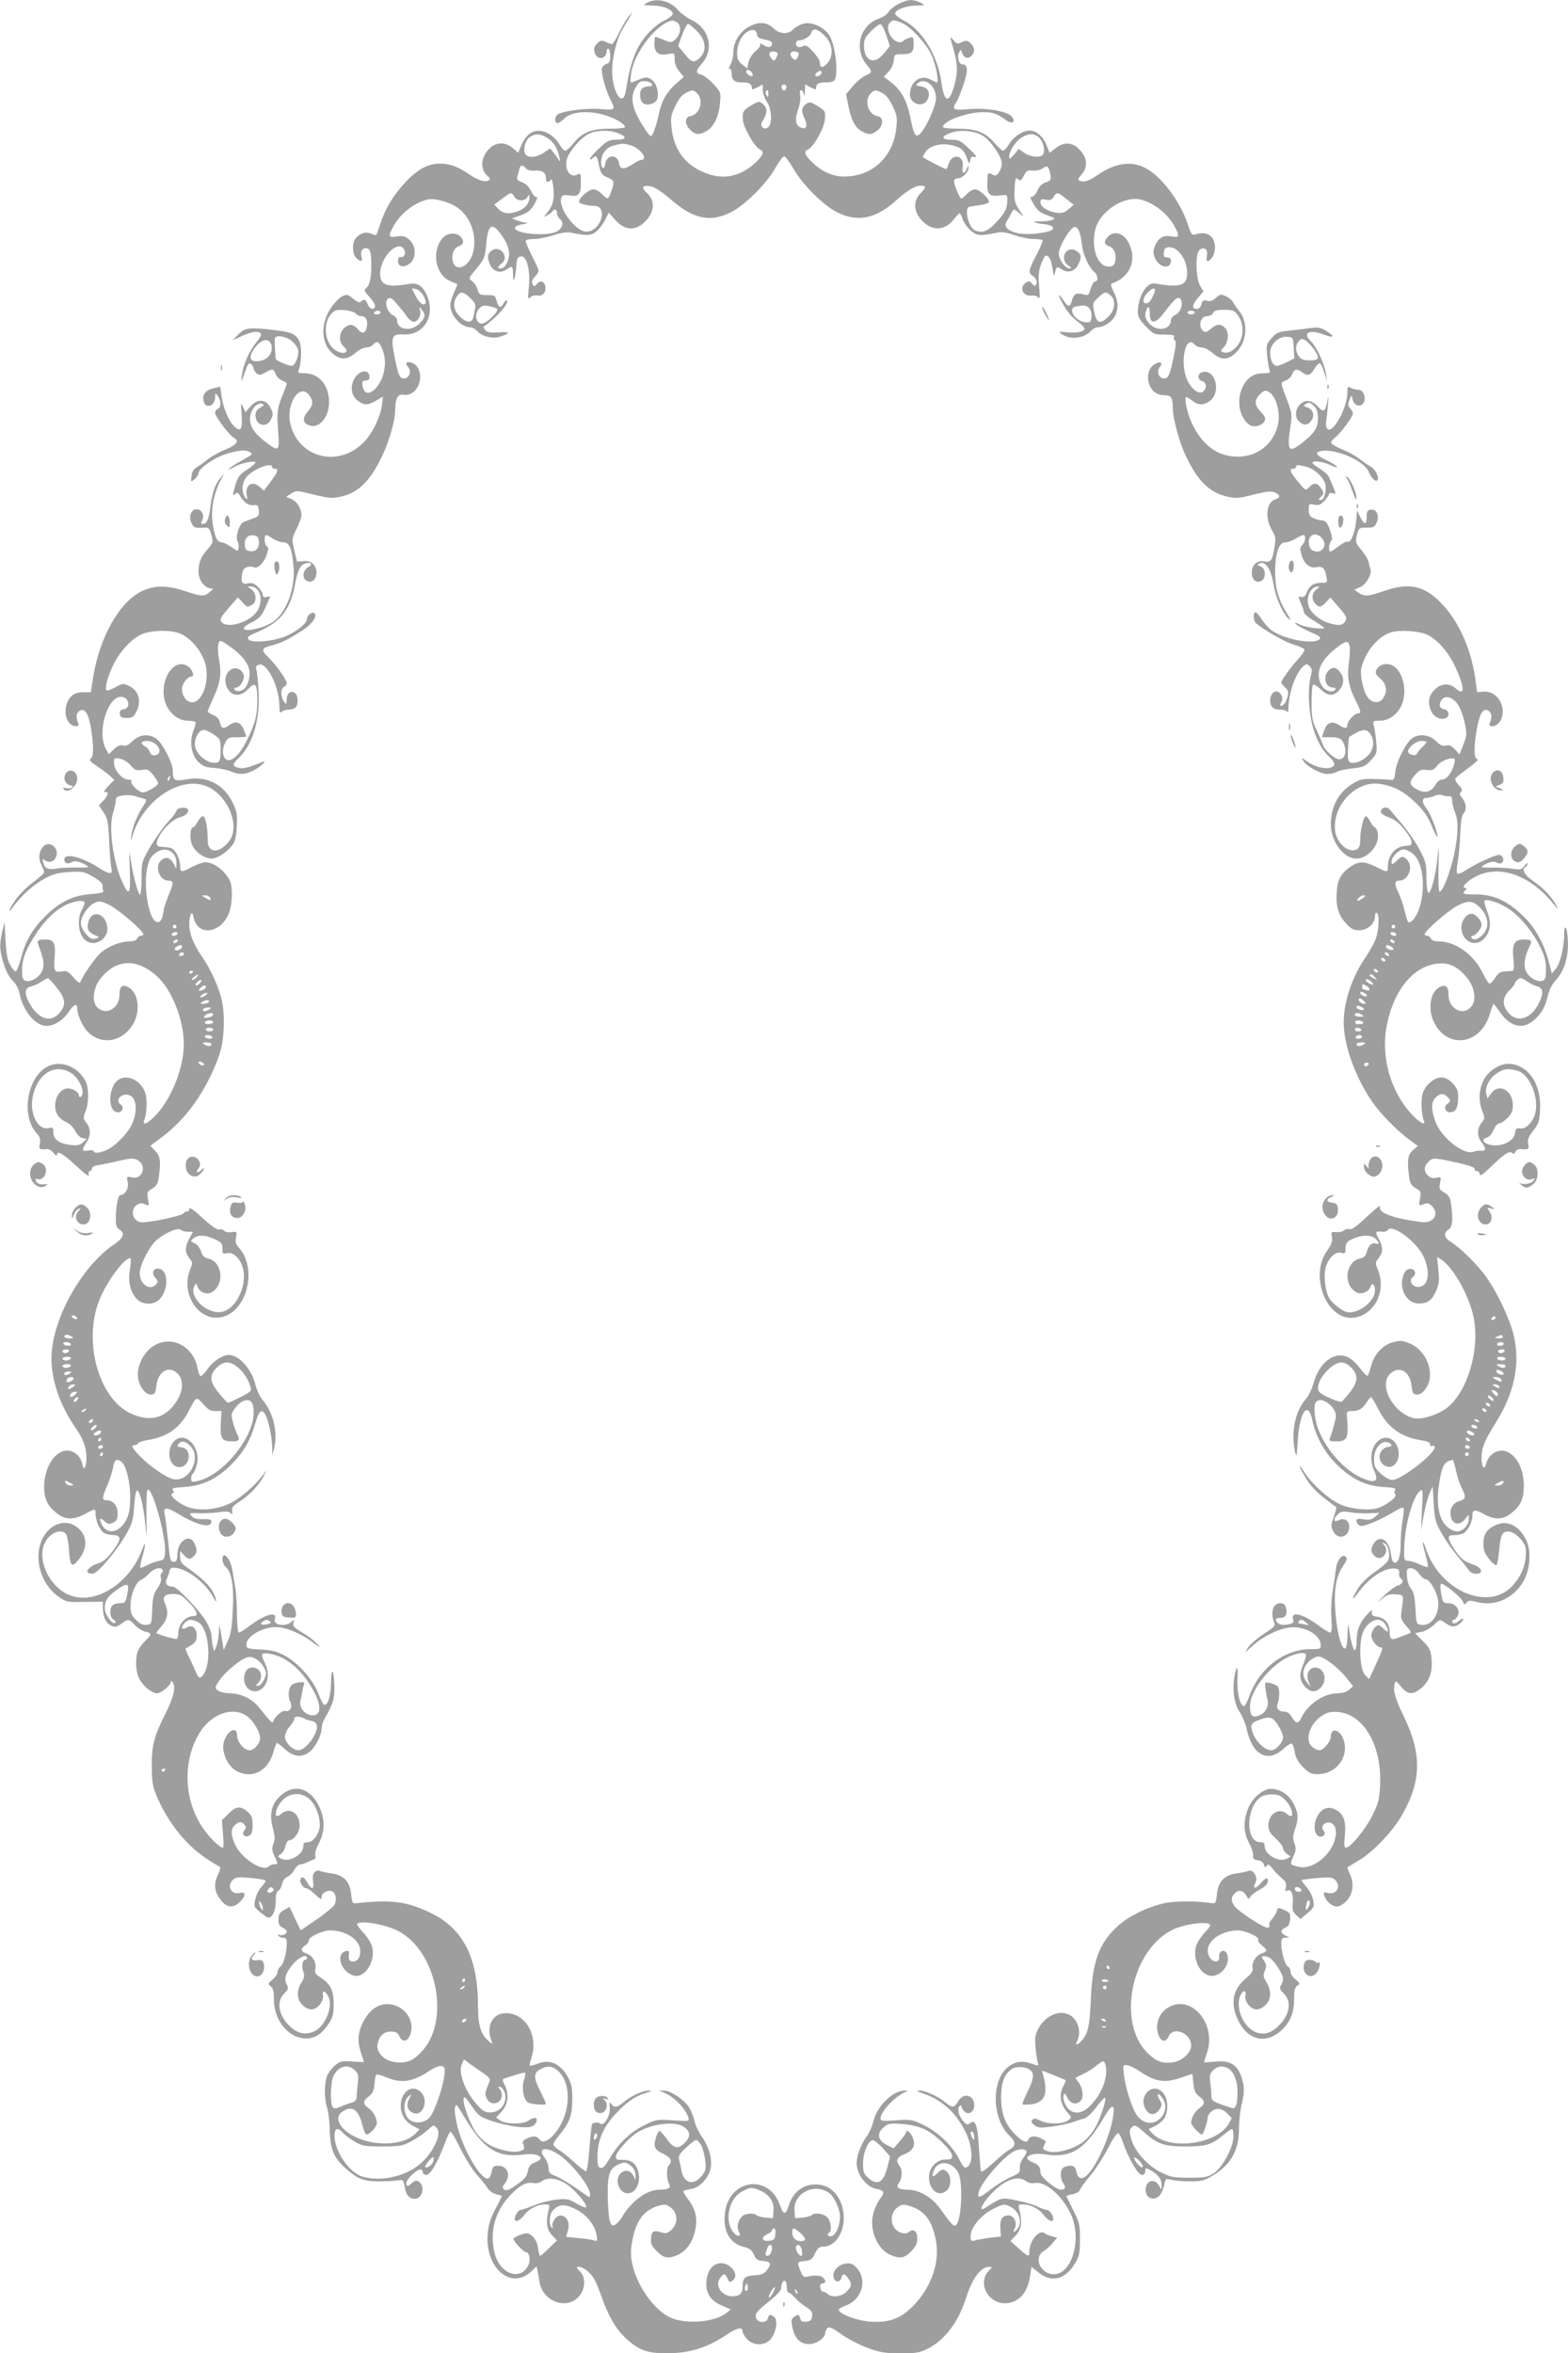 <?xml version="1.0" standalone="no"?>
<!DOCTYPE svg PUBLIC "-//W3C//DTD SVG 20010904//EN"
 "http://www.w3.org/TR/2001/REC-SVG-20010904/DTD/svg10.dtd">
<svg version="1.0" xmlns="http://www.w3.org/2000/svg"
 width="853pt" height="1280pt" viewBox="0 0 853 1280"
 preserveAspectRatio="xMidYMid meet">
<g transform="translate(0,1280) scale(0.1,-0.1)"
fill="#9e9e9e" stroke="none">
<path d="M3520 12785 c-24 -14 -23 -14 28 -15 58 0 112 -22 112 -45 0 -8 -20
-24 -45 -36 -24 -11 -63 -41 -85 -66 -68 -73 -100 -154 -125 -315 -15 -99 -74
-14 -75 107 0 75 25 173 58 229 11 18 27 46 37 62 l17 29 -22 -25 c-12 -14
-35 -53 -52 -87 -16 -35 -34 -63 -38 -63 -5 0 -21 5 -35 12 -22 10 -29 9 -47
-9 -15 -15 -19 -28 -14 -46 11 -46 66 -42 66 5 0 10 5 16 10 13 6 -3 10 -22
10 -42 0 -26 -5 -36 -20 -40 -10 -3 -22 -13 -25 -23 -7 -22 19 -119 46 -172
29 -57 27 -58 -57 -51 -76 6 -206 -11 -231 -30 -16 -12 -17 -47 -1 -47 7 0 25
12 40 27 37 36 128 43 214 18 59 -17 114 -49 114 -66 0 -5 -37 -9 -82 -9 -101
0 -151 -20 -198 -79 -18 -23 -38 -41 -45 -41 -6 0 -18 12 -27 28 -26 44 -63
72 -101 79 -48 7 -83 -16 -109 -73 l-19 -45 -30 26 c-40 33 -87 33 -123 0 -50
-46 -57 -113 -15 -151 15 -13 16 -19 7 -25 -19 -12 -58 0 -106 33 -61 42 -105
58 -159 58 -65 0 -122 -31 -188 -102 -66 -71 -107 -139 -136 -225 -11 -35 -22
-63 -24 -63 -2 0 -16 5 -30 10 -29 11 -60 0 -82 -29 -19 -25 -16 -85 5 -104
25 -23 35 -21 29 4 -8 29 2 49 23 49 24 0 30 -19 30 -101 0 -68 -11 -106 -34
-121 -7 -5 1 -19 22 -41 17 -18 32 -41 32 -50 0 -26 -29 -20 -40 8 -10 27 -20
31 -37 14 -7 -7 -19 -2 -42 16 -28 24 -34 25 -58 14 -16 -7 -43 -35 -62 -63
-60 -88 -55 -196 11 -251 40 -34 79 -32 121 5 19 17 46 30 60 30 13 0 30 7 37
15 21 26 35 17 53 -33 26 -70 5 -163 -47 -212 -32 -29 -59 -19 -64 24 -3 21 1
26 17 26 14 0 21 6 21 19 0 48 -60 37 -85 -14 -21 -45 -13 -88 22 -115 33 -26
57 -25 101 2 l35 21 -5 -45 c-7 -60 -47 -146 -92 -196 -134 -147 -355 -100
-405 86 -30 111 50 236 103 160 22 -31 20 -52 -10 -87 -31 -37 -28 -62 9 -75
53 -19 107 45 107 126 0 94 -55 158 -136 158 -31 0 -35 3 -29 18 15 34 17 122
5 152 -17 41 -41 53 -125 63 -147 18 -171 16 -207 -21 l-33 -33 57 26 c55 25
98 27 98 4 0 -6 -13 -27 -30 -47 -37 -47 -66 -115 -74 -172 -3 -25 -3 -38 0
-30 3 8 12 34 21 58 12 35 18 41 29 31 8 -6 14 -17 14 -24 0 -7 7 -19 16 -26
14 -11 21 -10 46 4 39 23 47 22 58 -8 5 -14 21 -30 35 -35 14 -5 25 -13 25
-16 0 -4 -11 -35 -25 -69 -28 -71 -30 -88 -21 -202 7 -96 2 -100 -60 -54 -65
47 -94 87 -94 132 0 47 37 93 66 82 14 -5 12 -8 -10 -20 -18 -10 -26 -22 -26
-41 0 -57 59 -73 84 -24 13 26 13 33 -2 63 -24 49 -70 52 -109 9 l-28 -32 -13
29 c-12 25 -12 22 -8 -37 7 -83 -3 -103 -38 -71 -31 29 -62 102 -71 167 l-7
51 -40 -10 c-41 -10 -59 -35 -50 -70 11 -44 62 -26 62 22 1 25 1 25 15 7 19
-26 19 -62 0 -70 -8 -3 -15 -12 -15 -21 0 -20 77 -123 102 -136 32 -17 16 -39
-45 -64 -31 -12 -74 -36 -93 -51 -20 -16 -48 -36 -63 -45 -18 -11 -27 -25 -29
-50 -4 -33 -4 -33 17 -15 12 11 21 25 21 32 0 25 84 84 148 104 70 22 109 25
132 10 17 -11 19 -9 -52 -49 -32 -18 -60 -36 -63 -42 -4 -5 9 0 27 10 36 22
118 39 118 25 0 -5 -22 -23 -48 -40 -41 -27 -49 -39 -63 -88 -14 -49 -15 -55
-1 -44 12 11 17 10 26 -6 23 -39 47 -57 74 -54 24 3 27 -1 30 -28 3 -27 -1
-33 -30 -44 -18 -6 -42 -15 -52 -19 -24 -9 -47 -81 -34 -105 5 -9 8 -26 6 -37
-3 -19 -4 -19 -40 6 -20 14 -43 25 -51 25 -24 0 -37 24 -48 89 -14 75 0 163
35 236 l25 50 -23 -29 c-27 -33 -42 -78 -52 -156 -8 -65 -19 -90 -40 -90 -12
0 -12 4 -4 20 14 26 -3 60 -30 60 -29 0 -44 -36 -30 -71 12 -29 21 -33 72 -29
24 1 28 -4 38 -40 11 -39 9 -43 -20 -77 -38 -43 -50 -72 -50 -124 0 -44 34
-89 67 -89 15 -1 15 -3 -6 -20 -30 -26 -43 -25 -135 5 -97 32 -165 32 -231 1
-124 -57 -235 -253 -269 -475 l-12 -76 -41 0 c-49 0 -79 -23 -92 -71 -16 -56
11 -114 52 -114 14 0 17 4 12 18 -13 31 -10 54 8 66 30 18 52 -20 65 -115 13
-92 11 -137 -7 -148 -7 -5 6 -19 36 -38 27 -18 58 -41 71 -53 l24 -22 -34 -35
c-18 -19 -27 -33 -19 -31 24 5 22 -16 -5 -45 l-26 -28 25 -37 c22 -33 26 -51
31 -157 3 -66 8 -132 12 -147 9 -37 -9 -36 -70 3 -95 60 -186 81 -186 44 0
-21 17 -27 40 -15 14 8 29 7 55 -4 19 -8 35 -18 35 -21 0 -3 -28 -5 -62 -4
-35 1 -83 -1 -108 -5 -50 -8 -64 -2 -75 32 -6 22 -5 22 14 10 43 -26 82 39 46
76 -47 47 -104 -29 -71 -95 9 -18 16 -37 16 -43 0 -6 -27 -31 -60 -55 -32 -24
-75 -66 -95 -95 -42 -61 -48 -86 -7 -30 43 58 113 119 174 150 40 21 71 28
128 31 69 4 79 2 128 -27 36 -21 52 -37 50 -48 -1 -9 1 -22 4 -28 5 -8 -16
-13 -66 -17 -98 -7 -171 -42 -250 -121 -71 -71 -108 -135 -133 -232 -10 -38
-23 -69 -28 -68 -6 1 -19 16 -29 34 -15 25 -21 60 -26 134 l-5 101 -13 -53
c-16 -72 -15 -99 8 -174 12 -40 31 -74 49 -92 17 -16 32 -44 36 -64 18 -98 86
-182 148 -182 43 0 91 31 123 79 25 38 44 46 44 18 0 -34 25 -91 51 -122 76
-87 203 -64 259 46 35 68 20 162 -31 189 -33 18 -49 5 -49 -40 0 -75 -73 -117
-121 -69 -31 31 -22 107 18 157 86 107 198 111 308 11 81 -74 145 -237 145
-369 0 -124 -63 -286 -146 -379 -46 -51 -83 -69 -69 -33 14 36 17 111 6 145
-22 67 -91 104 -142 77 -60 -32 -67 -180 -8 -180 26 0 36 28 15 43 -36 26 13
69 54 47 36 -19 38 -96 4 -163 -24 -45 -84 -107 -125 -128 -39 -20 -79 -25
-79 -11 0 5 -14 7 -30 4 -35 -5 -37 2 -10 43 25 38 25 75 0 108 -18 23 -19 27
-5 61 19 45 19 129 1 164 -40 77 -125 114 -196 86 -120 -48 -162 -272 -68
-371 15 -17 19 -30 15 -53 -7 -31 -2 -34 37 -30 11 1 28 -9 38 -22 9 -12 18
-17 18 -10 0 26 31 9 103 -58 48 -45 73 -63 70 -50 -3 11 0 20 6 20 6 0 11 6
11 14 0 9 16 17 43 20 23 4 72 14 109 23 53 13 72 14 92 5 58 -26 35 -110 -27
-96 -28 6 -29 5 -22 -26 7 -33 -14 -70 -40 -70 -13 0 -25 -65 -25 -134 0 -30
5 -44 20 -54 32 -20 23 -45 -30 -81 -180 -122 -340 -414 -340 -621 0 -120 47
-255 131 -376 43 -63 59 -107 59 -163 0 -56 -15 -76 -23 -32 -8 40 -44 71 -82
71 -66 0 -124 -91 -125 -195 0 -69 19 -108 73 -149 43 -33 88 -34 149 -1 58
31 58 31 58 0 0 -38 25 -92 48 -104 12 -6 34 -11 51 -11 40 0 41 -24 2 -76
-35 -49 -59 -70 -91 -79 -31 -9 -61 -35 -54 -46 3 -5 15 -9 28 -9 27 0 138
132 188 225 28 50 34 74 38 143 3 45 9 83 15 85 14 3 35 -79 45 -178 8 -90 8
-90 7 42 -1 72 1 135 5 139 25 24 102 -252 96 -340 -3 -37 -6 -41 -33 -46 -16
-3 -45 -13 -63 -23 -19 -10 -36 -16 -39 -14 -2 3 3 29 11 58 19 63 20 99 2 47
-70 -197 -269 -317 -410 -249 -104 51 -166 194 -121 281 27 53 88 78 114 46 6
-7 13 -43 16 -80 6 -99 15 -107 56 -55 54 69 41 147 -32 185 -64 32 -143 -9
-175 -91 -39 -104 2 -235 95 -300 41 -29 47 -30 142 -28 l99 1 0 -33 c0 -49
16 -84 45 -97 22 -10 30 -8 55 10 37 28 41 28 75 -8 15 -16 41 -32 56 -35 36
-8 36 -15 3 -46 -14 -13 -32 -36 -40 -51 -18 -34 -18 -109 0 -151 17 -41 70
-87 100 -87 24 0 76 44 76 64 0 6 5 3 11 -7 16 -27 3 -80 -40 -166 -63 -126
-76 -174 -75 -286 0 -84 4 -110 26 -163 58 -140 160 -269 271 -341 34 -23 66
-42 72 -44 6 -2 3 -18 -8 -41 -28 -60 -21 -102 26 -154 27 -29 62 -28 92 3 34
33 33 57 0 49 -47 -12 -73 36 -38 71 14 15 29 16 92 11 41 -4 79 -10 84 -13 5
-3 -3 -18 -18 -33 -15 -15 -31 -47 -36 -70 -10 -44 -11 -43 60 -96 25 -19 51
24 51 85 0 35 5 53 14 57 8 3 16 19 20 35 3 17 15 34 28 40 13 5 31 23 40 40
9 16 24 29 33 29 8 0 23 4 33 9 9 5 25 12 35 15 13 4 16 12 12 25 -3 11 5 38
20 66 34 65 34 133 -1 204 -51 102 -142 121 -216 46 -42 -42 -53 -97 -34 -166
12 -45 13 -62 4 -87 -10 -26 -9 -37 5 -67 21 -44 21 -45 -1 -45 -10 0 -23 -5
-30 -12 -31 -31 -145 41 -181 115 -26 53 -27 89 -3 110 23 21 36 21 52 2 10
-12 10 -18 0 -30 -19 -23 3 -44 28 -28 12 8 17 24 16 58 0 39 -5 52 -28 71
-37 33 -62 30 -103 -11 l-36 -36 6 -74 c4 -41 4 -75 0 -75 -18 0 -76 57 -112
111 -101 151 -108 360 -17 511 62 104 179 148 256 96 41 -27 83 -103 74 -133
-9 -30 -35 -55 -56 -55 -30 0 -68 45 -68 80 0 59 -62 23 -74 -44 -9 -50 22
-119 66 -146 83 -50 174 -7 204 96 8 30 18 54 21 54 3 0 23 -16 44 -35 47 -42
92 -46 134 -13 31 24 64 90 65 128 0 14 7 36 15 50 45 78 55 107 54 170 -1 96
-17 123 -18 30 -1 -72 -15 -121 -36 -124 -5 0 -20 27 -33 62 -30 77 -108 166
-183 207 -42 22 -70 30 -131 33 -73 4 -78 6 -78 27 0 44 87 95 161 95 51 0
128 -31 191 -76 52 -39 58 -41 33 -15 -16 17 -50 44 -75 58 -52 30 -60 40 -52
62 4 13 1 12 -16 -3 -30 -26 -96 -15 -87 15 16 48 -51 31 -142 -38 -24 -18
-48 -33 -53 -33 -6 0 -10 40 -11 98 0 53 -4 120 -9 147 -5 28 -12 70 -16 95
-10 64 -54 111 -54 57 0 -13 9 -32 19 -41 32 -29 45 -107 37 -239 -4 -91 -11
-130 -28 -165 l-21 -47 -12 75 c-11 67 -13 70 -14 29 0 -25 -6 -61 -13 -80
-12 -34 -12 -34 -19 -9 -4 14 -7 41 -8 61 -1 21 -14 55 -32 84 -40 63 -157
185 -178 185 -33 0 -46 17 -34 42 7 13 13 32 15 43 3 16 10 19 33 17 67 -7
162 -81 205 -159 14 -26 19 -30 15 -13 -15 58 -59 106 -169 183 -19 13 -26 27
-26 49 l0 32 20 -22 c25 -26 33 -27 54 -6 19 18 20 34 4 69 -25 56 -91 15 -93
-58 -1 -34 -5 -42 -20 -42 -18 0 -21 12 -31 117 -7 65 -15 129 -18 142 -10 39
10 40 72 3 105 -64 182 -82 182 -43 0 11 -11 14 -45 13 -31 -1 -50 3 -62 16
-17 18 -16 18 42 16 33 -1 81 2 107 6 32 5 52 4 61 -4 12 -9 13 -7 10 11 -3
18 5 29 41 51 52 33 108 92 131 139 l16 33 -22 -30 c-43 -57 -121 -124 -177
-152 -79 -38 -182 -44 -245 -14 -52 25 -89 62 -69 68 9 4 10 9 2 18 -8 10 5
13 63 17 94 6 169 40 242 109 73 69 114 136 141 228 23 81 40 95 61 49 16 -32
33 -117 34 -172 l1 -41 10 40 c20 84 -6 194 -61 257 -16 19 -34 56 -41 85 -20
85 -89 163 -145 163 -35 0 -87 -34 -116 -77 -17 -24 -34 -41 -38 -38 -5 2 -12
22 -16 42 -22 123 -146 185 -243 120 -47 -31 -82 -96 -82 -154 0 -52 36 -108
70 -108 22 0 26 5 31 49 9 79 71 112 117 63 32 -34 29 -92 -7 -148 -59 -94
-148 -117 -254 -65 -174 85 -257 399 -164 621 41 100 143 235 167 220 4 -2 2
-29 -3 -59 -12 -66 2 -126 38 -162 33 -33 93 -33 123 -1 54 57 47 167 -10 167
-26 0 -34 -27 -13 -50 15 -16 15 -22 5 -35 -33 -39 -90 -1 -90 61 0 42 54 147
93 180 46 39 116 69 130 55 6 -6 24 -11 39 -11 l28 0 -20 -37 c-25 -47 -25
-74 0 -106 18 -23 19 -27 5 -61 -53 -127 39 -278 159 -262 146 18 213 264 103
383 -15 17 -18 30 -13 54 6 30 5 31 -24 27 -17 -3 -35 1 -41 8 -5 6 -18 10
-27 7 -12 -3 -42 18 -90 62 -45 42 -72 61 -72 51 0 -9 -6 -16 -14 -16 -8 0
-16 -4 -18 -10 -3 -10 -129 -39 -203 -47 -32 -4 -44 0 -59 16 -37 40 8 106 55
80 20 -10 21 -9 14 29 -6 37 -4 41 23 57 24 14 31 27 36 63 12 85 8 114 -20
143 l-26 27 58 43 c138 102 249 259 316 448 28 78 34 218 14 304 -17 71 -59
164 -108 235 -45 65 -68 123 -68 172 0 58 15 84 23 41 21 -105 147 -91 192 21
20 50 22 145 5 179 -29 56 -87 99 -133 99 -13 0 -45 -11 -71 -25 -61 -32 -66
-32 -66 8 0 17 -9 47 -20 65 -19 30 -26 33 -84 36 -27 2 -30 19 -11 55 23 46
80 98 114 106 39 8 60 41 32 50 -21 6 -51 -3 -51 -16 0 -5 -21 -33 -48 -62
-26 -29 -69 -89 -95 -134 -47 -81 -47 -83 -47 -173 0 -50 -4 -89 -9 -86 -12 8
-40 116 -51 196 -7 52 -8 40 -4 -57 6 -140 -3 -154 -41 -70 -49 107 -75 294
-51 372 9 28 16 60 16 71 0 17 8 23 37 27 21 4 54 2 73 -5 19 -6 41 -12 48
-14 11 -3 9 -12 -8 -37 -33 -51 -60 -115 -65 -160 -4 -36 -3 -38 4 -11 49 185
240 325 386 284 128 -36 211 -224 138 -310 -54 -65 -113 -60 -113 9 0 70 -12
131 -26 131 -7 0 -20 -13 -29 -30 -9 -16 -19 -30 -24 -30 -17 0 -21 -61 -6
-95 16 -39 67 -75 106 -75 31 0 84 34 113 73 15 21 22 47 24 103 4 65 1 81
-23 130 -49 99 -140 145 -250 125 -67 -12 -75 -7 -75 48 0 40 -54 145 -88 172
-39 30 -94 25 -131 -12 -23 -22 -36 -29 -52 -24 -15 5 -29 -1 -49 -20 l-28
-27 -18 33 c-46 89 11 279 84 279 44 0 57 -62 14 -68 -17 -3 -22 -9 -20 -25 2
-18 10 -22 38 -22 31 0 37 5 54 38 26 55 10 111 -40 135 -34 16 -37 16 -76 -6
-22 -12 -44 -20 -48 -17 -13 8 8 82 40 146 34 66 91 129 142 155 49 26 158 30
213 10 60 -23 121 -94 141 -163 27 -92 -13 -213 -71 -213 -29 0 -55 34 -55 72
0 28 30 68 51 68 21 0 4 45 -23 59 -82 46 -161 -101 -114 -212 20 -49 70 -87
115 -87 21 0 40 -3 44 -6 3 -4 -1 -24 -10 -46 -24 -60 -13 -132 25 -171 26
-25 40 -31 89 -34 32 -3 72 -11 90 -19 42 -19 77 -18 122 5 42 22 82 61 46 46
-75 -31 -103 -38 -128 -31 -33 8 -34 19 -3 48 81 77 121 208 113 366 -3 53 -8
107 -12 118 -5 15 -2 23 12 28 44 18 113 -119 113 -224 0 -34 3 -41 12 -32 7
7 24 12 38 12 14 0 31 5 38 12 16 16 15 63 -2 77 -22 19 -46 2 -46 -33 -1 -29
-1 -30 -15 -12 -19 26 -19 72 0 80 8 3 15 12 15 21 0 18 -65 108 -104 144 -37
35 -33 47 21 60 54 14 86 30 165 80 56 35 89 83 67 97 -13 8 -39 -14 -39 -33
0 -22 -49 -63 -108 -90 -66 -31 -191 -43 -210 -21 -10 13 -2 19 52 42 122 52
174 118 200 252 15 82 29 110 56 119 31 10 46 -5 18 -19 -30 -15 -37 -61 -10
-75 45 -24 74 48 37 90 -13 14 -29 19 -54 17 l-35 -3 -15 62 c-14 62 -14 63
12 116 15 29 27 62 27 74 0 37 -23 75 -54 88 l-29 13 27 17 c27 18 31 18 122
-5 84 -20 101 -22 149 -11 98 22 163 88 230 234 37 81 65 185 65 239 0 59 14
86 43 81 75 -14 124 99 70 160 -16 17 -53 24 -53 9 0 -4 5 -13 11 -19 18 -18
7 -58 -18 -61 -28 -4 -36 14 -57 120 -21 105 -14 123 47 119 114 -7 179 103
128 216 -24 51 -51 67 -100 58 -117 -20 -155 -6 -153 60 4 91 100 185 131 127
11 -21 0 -44 -20 -40 -9 2 -14 -6 -14 -22 0 -32 33 -38 66 -12 35 30 33 96 -4
128 -23 20 -35 23 -68 18 -44 -7 -48 0 -23 47 38 75 117 137 191 154 45 9 135
-19 177 -56 69 -60 96 -171 62 -254 -27 -63 -89 -81 -102 -29 -10 37 4 74 31
84 29 11 32 32 9 54 -22 23 -70 20 -93 -6 -67 -71 -43 -205 41 -238 18 -8 34
-14 36 -15 1 -1 -7 -22 -18 -46 -11 -24 -20 -55 -20 -67 0 -57 57 -122 107
-122 11 0 28 -9 38 -20 28 -31 85 -45 129 -30 55 18 51 27 -12 22 -45 -3 -61
0 -71 12 -8 9 -12 18 -10 19 70 48 141 128 126 143 -3 3 -10 -4 -17 -15 -15
-30 -28 -26 -38 12 -8 30 -11 32 -52 32 -40 0 -44 3 -52 30 -4 16 -17 37 -29
45 -21 16 -21 16 16 60 50 60 54 69 61 149 10 110 36 116 96 22 17 -28 28 -59
28 -81 0 -39 -23 -80 -46 -80 -20 0 -18 9 7 29 39 31 -6 95 -50 72 -28 -15
-33 -38 -17 -76 18 -42 55 -55 91 -31 34 22 35 21 36 -26 1 -37 2 -39 9 -18 4
14 8 44 9 66 1 30 6 44 18 48 37 15 61 -69 49 -176 -5 -51 -4 -57 9 -45 7 8
25 12 38 10 30 -6 51 19 43 52 -7 28 -27 32 -47 9 -11 -14 -13 -14 -22 1 -6
12 -3 23 12 39 12 12 21 27 21 34 0 6 -16 41 -35 79 -19 37 -35 74 -35 81 0 8
16 12 45 12 25 0 73 9 107 21 40 13 73 18 93 14 84 -18 110 -17 138 5 15 12
37 40 48 63 l21 40 32 -36 c56 -65 119 -66 175 -2 43 50 43 105 1 145 -35 32
-26 45 23 36 19 -4 60 -31 102 -67 125 -110 216 -130 328 -75 76 37 193 152
243 239 21 37 43 67 50 67 6 0 29 -30 50 -67 51 -89 165 -202 241 -239 109
-54 208 -33 316 64 61 55 105 82 135 82 31 0 31 -9 1 -40 -41 -41 -40 -96 2
-145 56 -63 126 -63 177 1 15 19 29 34 32 34 4 0 12 -16 18 -35 7 -18 27 -46
44 -60 33 -28 53 -29 145 -10 21 5 52 0 92 -14 34 -12 81 -21 104 -21 24 0 46
-3 49 -6 3 -3 -12 -39 -33 -80 -45 -85 -47 -99 -19 -116 20 -13 26 -38 13 -51
-3 -4 -12 1 -19 11 -10 13 -17 15 -31 6 -41 -25 -20 -77 29 -72 17 2 33 -3 38
-12 6 -10 8 12 3 62 -5 61 -2 87 11 123 10 25 21 45 24 45 20 -1 30 -20 38
-70 4 -30 9 -46 11 -35 9 46 12 48 39 30 34 -22 70 -12 89 25 21 40 19 57 -9
75 -54 35 -96 -43 -44 -79 18 -13 19 -16 6 -16 -24 0 -58 48 -58 83 0 29 46
113 76 138 22 18 41 -14 49 -86 6 -59 37 -128 69 -155 18 -14 22 -50 6 -50
-10 0 -21 -20 -34 -62 -4 -14 -11 -15 -34 -9 -36 11 -51 3 -61 -35 -10 -37
-21 -36 -48 6 -33 47 -28 24 7 -37 16 -28 47 -64 70 -80 22 -15 40 -34 40 -40
0 -18 -43 -26 -98 -20 -42 4 -44 4 -28 -9 47 -34 123 -26 162 17 9 10 26 19
36 19 32 0 77 29 93 60 21 40 19 83 -6 132 -12 23 -18 43 -13 45 102 34 142
129 94 222 -27 54 -80 69 -113 33 -24 -26 -21 -41 8 -52 27 -10 41 -47 31 -85
-5 -20 -13 -25 -36 -25 -61 0 -97 108 -70 207 28 96 152 177 243 158 74 -17
153 -79 191 -154 24 -46 21 -54 -19 -47 -45 9 -73 -7 -91 -50 -12 -30 -12 -39
0 -69 22 -51 86 -62 86 -14 0 13 -7 19 -21 19 -16 0 -20 5 -17 28 2 22 8 27
32 27 42 0 87 -59 93 -122 8 -82 -25 -99 -154 -78 -36 6 -45 4 -67 -18 -26
-27 -46 -83 -46 -134 0 -25 10 -44 43 -78 42 -43 46 -45 101 -45 46 0 57 -3
53 -14 -3 -8 -1 -16 5 -18 7 -3 5 -32 -7 -88 -21 -104 -30 -122 -58 -118 -26
4 -35 41 -16 64 18 22 1 30 -28 14 -33 -19 -46 -64 -32 -107 13 -41 44 -63 85
-63 36 0 44 -13 44 -69 0 -54 35 -185 70 -258 64 -138 129 -202 226 -224 48
-11 64 -10 145 11 71 18 96 20 115 11 29 -13 31 -27 4 -36 -52 -16 -61 -103
-18 -173 16 -26 19 -42 13 -79 -12 -81 -20 -93 -55 -87 -41 9 -70 -18 -70 -62
0 -38 25 -58 53 -43 26 15 23 68 -5 78 -22 9 -22 9 -4 17 32 13 61 -33 75
-117 12 -74 51 -160 86 -189 10 -8 3 7 -14 34 -47 76 -65 140 -64 231 1 99 21
155 55 155 13 0 38 9 56 20 18 11 37 20 42 20 16 0 12 -37 -5 -54 -14 -13 -14
-22 -4 -57 15 -47 46 -72 80 -64 33 7 46 -4 54 -48 7 -36 7 -37 -25 -37 -43 0
-65 -14 -80 -50 -9 -23 -18 -30 -31 -27 -17 5 -18 3 -3 -32 9 -20 17 -42 17
-50 0 -7 19 -25 43 -40 85 -53 85 -52 24 -48 -31 2 -70 11 -89 20 -24 12 -30
13 -22 3 7 -8 41 -26 76 -42 52 -22 63 -30 54 -40 -27 -32 -190 -3 -259 46
-17 12 -42 40 -56 61 -13 21 -29 39 -34 39 -14 0 -12 -47 3 -60 42 -36 159
-103 204 -116 29 -8 55 -20 59 -26 3 -5 -9 -26 -28 -46 -39 -42 -98 -122 -98
-134 0 -4 10 -16 21 -27 17 -15 20 -26 14 -48 -7 -31 -23 -53 -37 -53 -5 0 -4
9 2 20 8 14 8 26 0 40 -20 37 -60 17 -60 -30 0 -35 17 -50 56 -50 18 0 35 -6
37 -12 3 -7 6 1 6 19 2 86 39 190 79 227 19 17 22 17 37 2 13 -13 14 -22 6
-53 -17 -60 -13 -182 8 -266 21 -79 51 -136 95 -176 31 -30 33 -47 5 -56 -31
-10 -83 3 -125 31 -37 26 -38 26 -22 3 20 -30 93 -69 130 -69 16 0 39 5 51 12
12 7 51 15 87 19 57 6 68 11 98 44 33 36 34 39 29 99 -3 33 -9 73 -13 89 -6
26 -5 27 34 27 48 0 97 36 118 87 31 74 7 181 -48 212 -31 18 -74 8 -89 -20
-9 -18 -7 -25 20 -50 35 -31 41 -71 15 -107 -20 -30 -58 -28 -83 4 -24 31 -44
122 -35 160 21 89 89 171 160 194 48 16 159 8 202 -14 55 -29 112 -94 147
-169 54 -115 56 -168 5 -122 -32 29 -74 29 -107 1 -39 -33 -49 -73 -29 -120
15 -36 50 -54 81 -42 24 9 18 44 -7 48 -27 4 -34 26 -15 52 19 26 59 15 86
-23 27 -37 55 -145 46 -179 -3 -14 -13 -41 -21 -60 l-14 -35 -25 27 c-18 20
-31 25 -48 21 -18 -5 -32 1 -55 24 -35 35 -92 42 -129 16 -34 -24 -85 -125
-92 -180 -5 -43 -9 -50 -26 -47 -11 2 -51 4 -90 5 -60 2 -77 -2 -115 -25 -77
-45 -120 -125 -120 -222 0 -93 69 -186 139 -186 65 0 130 78 116 141 -4 16
-11 29 -16 29 -4 0 -15 14 -24 30 -9 17 -19 30 -24 30 -13 0 -31 -73 -31 -123
0 -36 -5 -49 -19 -57 -45 -23 -110 34 -118 103 -15 134 111 269 237 254 69 -8
130 -37 185 -88 59 -54 83 -88 111 -158 13 -31 24 -48 24 -39 0 26 -38 123
-60 151 -26 32 -26 57 0 57 10 0 30 5 44 11 14 7 33 8 43 4 10 -5 26 -7 36 -6
12 2 17 -5 17 -24 0 -14 7 -42 15 -62 20 -48 19 -119 -4 -230 -20 -94 -62
-203 -79 -203 -6 0 -8 57 -6 138 2 118 1 125 -5 52 -9 -97 -37 -204 -51 -195
-6 4 -10 42 -10 85 0 73 -3 84 -40 154 -23 41 -66 103 -96 138 -30 35 -59 69
-65 76 -14 17 -43 11 -47 -10 -2 -11 11 -21 44 -34 32 -12 58 -32 85 -67 46
-58 51 -87 14 -87 -61 0 -105 -49 -105 -116 0 -30 -4 -30 -64 1 -61 31 -94 31
-136 3 -55 -38 -74 -71 -78 -142 -5 -78 9 -125 53 -171 25 -28 40 -35 69 -35
45 0 86 36 86 75 0 15 4 24 10 20 17 -10 11 -107 -10 -152 -10 -24 -33 -63
-50 -88 -74 -107 -120 -244 -120 -356 0 -121 60 -291 153 -429 40 -60 130
-153 196 -203 l54 -40 -26 -23 c-29 -25 -33 -56 -21 -146 5 -35 12 -47 36 -61
28 -16 29 -20 23 -57 -7 -40 -7 -40 19 -30 21 8 30 6 46 -10 43 -43 9 -96 -57
-87 -162 21 -238 51 -225 86 3 9 -29 -17 -72 -57 -51 -49 -83 -72 -93 -68 -9
4 -22 1 -31 -6 -8 -7 -27 -11 -43 -10 -27 3 -28 2 -23 -26 5 -22 -2 -39 -27
-76 -100 -142 5 -390 154 -362 110 21 170 149 122 262 -14 34 -13 38 5 61 25
32 25 59 0 106 -21 38 -18 42 24 37 10 -1 22 4 26 10 22 36 156 -63 194 -144
41 -86 27 -166 -29 -166 -34 0 -53 37 -29 54 24 18 11 48 -18 44 -16 -2 -27
-14 -35 -40 -23 -70 21 -148 84 -148 50 0 72 16 95 67 17 39 19 58 13 116 l-7
70 24 -15 c64 -42 150 -195 174 -310 38 -176 -34 -416 -150 -500 -49 -35 -134
-61 -173 -52 -113 26 -196 180 -130 242 49 46 107 14 116 -64 5 -44 9 -49 31
-49 17 0 32 11 48 35 52 76 5 204 -89 243 -39 16 -51 17 -89 7 -57 -15 -103
-64 -120 -127 -7 -26 -16 -51 -19 -55 -4 -5 -23 14 -44 42 -49 65 -101 84
-155 54 -45 -24 -78 -72 -98 -143 -9 -31 -27 -67 -40 -81 -57 -62 -82 -182
-59 -285 8 -36 10 -30 15 60 10 158 57 221 80 108 18 -89 73 -185 144 -250 79
-73 148 -105 243 -111 55 -3 71 -8 63 -17 -6 -7 -6 -15 1 -22 15 -15 -61 -70
-108 -79 -58 -11 -146 1 -198 26 -60 29 -147 108 -187 169 -15 25 -28 40 -28
35 0 -6 18 -38 39 -71 33 -52 69 -85 160 -150 3 -2 -3 -26 -13 -53 -15 -42
-16 -53 -4 -77 25 -52 88 -36 88 23 0 33 -25 49 -55 36 -32 -15 -35 6 -5 33
16 14 28 16 67 9 26 -4 73 -7 103 -5 l55 2 -24 -21 c-18 -16 -31 -19 -62 -14
-32 5 -39 4 -39 -9 0 -9 8 -21 18 -26 17 -9 112 31 199 84 17 11 35 17 38 13
4 -3 2 -32 -4 -64 -6 -32 -11 -89 -11 -126 0 -72 -11 -108 -34 -108 -8 0 -15
17 -19 45 -8 76 -58 110 -91 63 -21 -30 -20 -51 3 -72 38 -35 85 26 49 63 -11
10 -10 11 4 6 22 -9 33 -66 19 -94 -6 -11 -39 -39 -72 -62 -36 -24 -73 -60
-90 -87 -37 -59 -38 -77 -1 -26 63 86 147 140 204 132 17 -2 22 -9 20 -25 -2
-12 2 -24 8 -28 19 -11 10 -33 -16 -39 -14 -4 -49 -30 -77 -58 -33 -32 -38
-39 -14 -19 32 27 46 32 80 29 46 -3 45 0 31 -94 -5 -36 -2 -45 26 -78 29 -32
30 -36 13 -42 -10 -4 -33 -13 -52 -20 -41 -17 -51 -12 -51 29 0 45 -24 75 -66
83 -30 5 -35 10 -30 28 3 14 -7 7 -34 -24 -37 -44 -50 -80 -50 -147 0 -17 -4
-34 -9 -38 -9 -5 -25 56 -34 130 -2 17 -5 -2 -6 -42 0 -39 -6 -75 -11 -78 -19
-12 -43 68 -53 174 -13 130 -1 215 39 272 20 30 24 43 16 51 -20 20 -49 -17
-55 -70 -3 -26 -11 -78 -17 -117 -7 -38 -10 -105 -7 -147 4 -56 2 -78 -7 -78
-6 0 -34 17 -62 38 -86 65 -154 81 -139 33 5 -17 0 -21 -30 -27 -22 -4 -41 -2
-50 6 -22 18 -18 30 10 30 29 0 40 19 31 55 -5 18 -13 25 -31 25 -41 0 -56
-54 -31 -110 5 -12 -10 -27 -57 -56 -35 -23 -74 -56 -87 -75 -23 -33 -22 -32
24 9 55 51 141 93 203 100 79 9 167 -40 168 -94 1 -23 -3 -24 -55 -24 -142 0
-277 -102 -331 -250 -12 -33 -26 -60 -31 -60 -22 0 -40 75 -36 149 6 81 -9 75
-19 -8 -8 -69 4 -134 33 -176 13 -20 30 -60 36 -88 29 -141 113 -188 198 -111
21 20 43 33 48 30 5 -3 12 -24 16 -47 5 -30 18 -53 45 -81 32 -32 45 -38 80
-38 100 0 171 93 141 185 -19 58 -70 72 -70 19 0 -26 -40 -74 -62 -74 -8 0
-24 7 -36 16 -48 33 -19 130 53 174 29 18 46 21 86 18 140 -14 237 -184 227
-398 -4 -77 -9 -98 -42 -165 -37 -75 -120 -175 -144 -175 -9 0 -11 17 -6 65 8
78 -6 119 -48 141 -40 21 -74 11 -98 -29 -30 -48 -21 -117 15 -117 21 0 28 19
14 36 -17 21 10 49 40 39 46 -14 35 -107 -21 -171 -45 -51 -101 -77 -149 -69
-21 4 -41 11 -44 15 -3 5 2 25 12 45 14 30 15 41 5 69 -10 27 -9 41 3 76 20
58 19 88 -8 140 -25 49 -73 80 -124 80 -45 0 -107 -56 -127 -117 -23 -67 -20
-122 9 -177 14 -25 24 -56 22 -69 -1 -17 4 -23 25 -25 17 -2 30 -11 34 -24 5
-16 8 -18 15 -7 8 11 13 9 29 -11 20 -26 23 -28 60 -62 16 -14 20 -26 15 -45
-4 -16 -2 -22 5 -18 23 14 37 -14 33 -63 -4 -40 -1 -50 19 -69 l23 -21 38 32
c36 30 38 35 31 70 -3 21 -20 54 -37 73 -16 18 -28 35 -26 37 2 2 40 7 85 11
68 6 83 4 97 -10 36 -35 9 -83 -39 -71 -23 6 -25 5 -19 -16 9 -30 42 -58 69
-58 12 0 35 13 50 29 36 38 44 95 21 145 -10 20 -16 38 -14 40 2 1 32 19 66
40 71 42 172 147 222 230 114 190 119 340 20 546 -47 96 -61 144 -52 178 5 23
6 23 35 -12 37 -45 66 -46 112 -6 43 38 60 86 54 157 -4 47 -10 59 -47 97
l-43 43 36 7 c20 4 49 21 67 38 26 26 34 30 48 20 43 -32 60 -35 86 -18 14 9
25 22 25 28 0 6 -8 4 -18 -5 -21 -19 -42 -22 -42 -7 0 6 4 10 10 10 5 0 14 9
20 21 17 30 -11 69 -50 69 -31 0 -32 3 -43 73 -2 15 -1 30 3 32 12 7 110 -73
119 -97 6 -17 9 -18 19 -5 10 12 20 13 50 5 100 -28 199 13 257 106 40 66 48
172 16 233 -39 77 -103 107 -166 77 -48 -22 -65 -50 -65 -102 0 -34 7 -52 32
-83 17 -22 35 -36 40 -31 4 4 10 41 14 82 8 84 16 100 51 100 34 0 93 -60 94
-96 3 -78 -18 -137 -70 -196 -130 -148 -403 -31 -476 205 -8 23 -14 35 -14 26
-1 -8 6 -39 15 -68 8 -29 14 -57 12 -62 -2 -5 -21 0 -43 11 -21 11 -50 20 -62
20 -25 0 -27 6 -23 85 5 118 46 263 85 295 16 13 17 7 11 -100 l-5 -115 14 82
c8 46 23 100 32 120 l17 38 6 -95 c5 -87 9 -100 45 -164 22 -38 61 -93 87
-123 26 -30 52 -63 58 -73 10 -19 49 -27 63 -14 13 13 -6 34 -41 45 -47 15
-68 33 -104 88 -36 58 -36 71 3 71 17 0 39 5 50 10 24 13 49 61 49 94 0 36 13
39 62 11 56 -32 102 -32 145 1 55 42 73 80 73 153 0 140 -94 233 -173 171 -14
-11 -29 -34 -32 -51 -9 -40 -25 -20 -25 32 0 53 16 94 77 190 101 162 134 316
99 472 -20 88 -89 235 -151 322 -48 67 -143 161 -192 190 -37 22 -42 49 -13
67 22 14 26 54 14 140 -5 35 -12 47 -36 61 -27 16 -30 21 -24 52 7 34 6 35
-19 29 -18 -4 -32 -1 -45 11 -26 23 -25 50 1 76 24 24 32 23 174 -9 49 -11 79
-23 77 -30 -1 -7 5 -12 13 -12 8 0 15 -8 15 -17 0 -12 16 -2 53 33 78 76 108
96 122 84 9 -8 14 -6 19 5 3 9 16 16 28 15 44 -4 48 -1 42 29 -5 23 1 38 27
71 29 36 34 50 37 110 7 115 -37 207 -114 241 -53 24 -104 14 -155 -28 -57
-49 -76 -142 -44 -219 14 -34 13 -38 -5 -61 -26 -33 -25 -73 0 -106 26 -33 25
-49 -2 -46 -13 1 -31 -1 -40 -5 -53 -23 -181 79 -211 168 -22 65 -21 102 3
126 24 24 43 25 64 4 20 -19 20 -24 -1 -39 -21 -15 -11 -45 15 -45 35 0 48 31
44 103 -3 39 -52 87 -90 87 -39 0 -87 -41 -102 -86 -11 -34 -8 -112 6 -149 12
-29 -20 -14 -61 29 -120 125 -175 319 -140 491 41 204 158 335 299 335 45 0
81 -18 123 -62 56 -58 71 -140 33 -178 -47 -47 -120 -4 -120 70 0 46 -16 58
-50 40 -48 -26 -63 -116 -31 -185 70 -155 257 -130 306 40 9 30 18 55 20 55 2
0 18 -20 35 -45 56 -81 124 -97 185 -44 42 38 60 68 76 135 6 27 24 62 40 79
45 49 69 117 69 198 0 40 -5 79 -10 87 -7 11 -10 5 -10 -24 0 -75 -22 -167
-45 -194 l-23 -27 -11 45 c-32 125 -81 211 -162 284 -78 70 -148 100 -236 101
-75 0 -82 2 -61 23 9 9 9 12 0 12 -27 0 9 39 60 64 130 65 296 4 422 -154 19
-24 24 -27 15 -10 -23 47 -69 97 -124 135 -52 36 -69 65 -45 80 6 3 10 11 10
18 0 6 -7 1 -16 -12 -15 -21 -21 -23 -68 -16 -28 4 -77 7 -108 6 -32 -1 -58 1
-58 4 0 3 15 12 32 20 23 9 38 10 51 3 13 -7 23 -6 29 0 14 14 3 42 -17 42
-22 0 -135 -52 -181 -84 -21 -14 -42 -22 -46 -18 -5 5 -3 33 2 63 6 30 12 98
14 152 3 71 8 103 20 115 17 20 12 57 -12 85 -12 13 -13 20 -4 29 9 9 6 18
-13 38 -13 14 -21 30 -17 36 4 6 36 32 71 57 35 26 57 47 49 47 -20 0 -21 64
-4 164 16 87 35 118 64 100 18 -12 20 -36 7 -66 -5 -14 -2 -18 12 -18 46 0 73
67 50 123 -19 45 -55 68 -97 65 l-34 -3 -11 80 c-24 163 -94 315 -190 410 -90
91 -172 107 -307 60 -84 -29 -105 -31 -137 -9 l-23 17 31 13 c32 14 65 69 57
96 -3 7 -7 25 -10 39 -3 15 -21 45 -40 68 -32 38 -33 43 -24 81 10 39 12 40
53 40 38 0 44 3 55 29 15 38 -1 74 -33 69 -18 -2 -22 -10 -22 -41 0 -44 -14
-43 -36 3 l-16 33 -6 -63 c-7 -62 -30 -116 -46 -106 -5 3 -26 -8 -47 -24 -21
-16 -42 -30 -46 -30 -12 0 -9 45 3 57 8 8 7 21 -2 50 -17 50 -28 63 -50 63
-10 0 -30 5 -44 12 -20 9 -25 18 -25 45 0 33 1 34 30 28 24 -5 34 -1 55 21 14
15 25 31 25 37 0 5 9 7 20 4 19 -5 19 -4 4 32 -9 20 -19 45 -24 56 -4 11 -26
31 -49 45 -22 14 -41 28 -41 33 0 14 55 7 99 -13 26 -12 39 -15 33 -7 -6 7
-34 24 -62 37 -55 26 -60 43 -13 48 82 8 225 -57 248 -112 16 -38 40 -61 49
-47 10 16 -12 59 -36 72 -13 7 -39 25 -59 41 -20 16 -63 40 -95 53 -32 13 -60
29 -62 35 -2 6 7 20 21 30 32 25 97 113 97 131 0 7 -7 20 -15 29 -13 14 -13
22 -3 46 11 27 12 27 15 7 5 -28 26 -45 46 -37 35 13 24 84 -13 84 -12 0 -30
5 -41 10 -17 10 -19 7 -19 -25 0 -86 -84 -235 -111 -195 -5 8 -7 26 -4 40 2
14 7 54 9 90 4 46 3 53 -2 25 -12 -66 -20 -71 -53 -36 -33 37 -70 40 -99 9
-25 -27 -26 -70 -2 -91 26 -24 49 -21 67 7 19 29 8 61 -26 71 -17 6 -19 9 -8
16 20 13 27 11 49 -11 14 -14 20 -33 20 -67 0 -51 -21 -82 -94 -138 -66 -50
-75 -34 -56 94 10 62 9 73 -15 137 -41 107 -40 103 -11 114 15 5 31 21 36 35
11 28 26 31 54 10 30 -23 45 -18 67 20 12 19 25 33 30 29 5 -3 16 -26 24 -52
l15 -47 -6 40 c-8 54 -51 148 -80 176 -51 48 -14 70 65 40 59 -22 67 -12 16
19 -29 18 -45 21 -83 16 -26 -4 -78 -10 -115 -14 -61 -6 -72 -11 -99 -41 -28
-31 -30 -38 -25 -90 3 -31 8 -66 12 -78 7 -21 4 -23 -29 -23 -55 0 -91 -23
-116 -75 -36 -75 -17 -171 41 -208 22 -14 66 -1 78 22 8 15 4 25 -19 50 -37
38 -38 64 -5 97 20 20 29 23 45 14 44 -23 69 -118 51 -186 -27 -102 -111 -167
-216 -168 -110 0 -194 61 -252 184 -25 54 -43 140 -28 140 4 0 18 -9 32 -20
33 -26 63 -25 96 0 65 51 25 182 -47 154 -23 -9 -20 -41 4 -47 24 -6 27 -39 5
-57 -22 -18 -62 12 -86 63 -43 95 -9 253 41 192 7 -8 24 -15 37 -15 14 0 41
-13 60 -30 46 -41 85 -40 128 3 60 60 67 163 16 226 -12 14 -26 35 -32 46 -6
12 -24 27 -40 34 -28 12 -32 11 -54 -9 -17 -16 -31 -21 -48 -16 -21 5 -26 1
-31 -19 -4 -16 -13 -25 -26 -25 -28 0 -25 24 9 62 l28 33 -18 30 c-24 39 -27
176 -4 195 25 21 48 4 41 -30 -3 -17 -2 -30 3 -30 19 0 41 39 41 72 0 64 -44
94 -106 73 -20 -6 -24 0 -43 58 -43 127 -148 265 -237 307 -72 35 -159 22
-247 -38 -50 -35 -78 -45 -101 -36 -14 5 -13 10 9 36 37 44 30 96 -21 143 -35
32 -78 32 -120 0 l-34 -26 -16 41 c-19 48 -57 80 -93 80 -37 0 -88 -34 -112
-75 -12 -19 -26 -35 -32 -35 -5 0 -26 19 -45 41 -51 59 -99 79 -199 79 -46 0
-83 4 -83 9 0 33 131 81 219 81 55 0 72 -6 125 -44 34 -24 55 -9 29 21 -25 29
-141 48 -237 39 -81 -7 -90 -2 -63 39 8 11 25 54 39 96 26 77 24 109 -7 109
-19 0 -30 43 -17 66 9 16 10 16 16 -3 9 -28 32 -36 51 -17 21 21 19 47 -5 69
-17 16 -24 16 -47 6 -24 -11 -29 -10 -45 9 -22 27 -22 26 -4 -36 26 -90 28
-130 11 -196 -29 -115 -58 -112 -74 7 -20 146 -108 287 -207 335 -24 12 -44
28 -44 36 0 21 61 44 117 44 47 1 47 1 23 15 -14 8 -38 14 -53 15 -37 0 -103
-34 -123 -65 -8 -13 -31 -29 -50 -35 -106 -35 -141 -166 -68 -253 31 -37 30
-42 -6 -57 -17 -7 -48 -33 -69 -57 l-38 -45 12 -62 c15 -78 38 -122 75 -141
39 -20 52 -19 84 6 33 26 33 72 1 77 -55 10 -76 90 -35 127 19 17 23 17 54 2
24 -11 42 -31 61 -72 24 -47 27 -64 22 -113 -14 -163 -129 -272 -284 -272 -63
0 -121 26 -175 78 -40 38 -47 59 -24 68 30 11 89 114 93 162 5 46 4 48 -37 74
-35 22 -45 25 -61 15 -28 -18 -32 -41 -12 -81 20 -44 9 -65 -26 -47 -25 14
-27 47 -6 105 8 22 11 52 8 68 -3 16 -1 28 5 28 6 0 13 -10 15 -22 3 -14 5 -8
6 15 l1 38 30 -16 c26 -13 30 -14 30 -1 0 21 18 29 56 28 17 -1 37 4 43 11 25
30 5 200 -29 248 -33 46 -101 74 -144 59 -19 -6 -42 -20 -51 -30 -25 -28 -73
-26 -104 4 -39 36 -78 40 -131 14 -53 -27 -90 -84 -90 -141 0 -21 -7 -52 -16
-69 -9 -16 -11 -27 -5 -24 7 5 11 -4 11 -22 0 -37 16 -51 56 -50 37 1 54 -8
54 -28 0 -13 4 -12 30 1 l30 16 0 -32 c0 -17 10 -44 21 -61 28 -39 32 -125 7
-141 -13 -9 -21 -8 -30 1 -10 10 -9 18 5 41 22 38 22 64 -2 85 -18 16 -22 16
-48 2 -60 -33 -66 -42 -61 -91 6 -46 66 -148 94 -159 23 -9 16 -30 -23 -68
-89 -84 -189 -101 -298 -49 -97 45 -152 128 -162 242 -5 50 -2 66 22 114 19
41 37 61 61 72 31 15 35 15 54 -2 41 -37 20 -117 -35 -127 -30 -5 -31 -43 -1
-73 30 -30 51 -31 92 -6 39 24 65 78 71 151 5 57 5 59 -36 103 -23 25 -53 48
-66 51 -32 8 -31 21 4 61 67 77 41 188 -54 235 -27 13 -61 38 -75 54 -43 52
-119 70 -170 41z m161 -105 c25 -14 25 -60 -1 -88 -25 -26 -27 -26 -73 -7 -20
8 -39 15 -42 15 -3 0 -5 -18 -5 -40 0 -47 23 -64 75 -54 35 6 35 6 35 -29 0
-23 9 -46 25 -65 l25 -30 -33 -29 c-57 -48 -86 -96 -102 -169 -18 -80 -34
-124 -45 -124 -4 0 -22 21 -38 48 -65 101 -77 162 -42 220 17 28 25 33 52 30
38 -4 51 -28 15 -28 -13 0 -30 -6 -36 -14 -16 -19 -10 -66 10 -79 23 -14 67 0
74 24 12 36 -4 88 -31 106 -26 17 -28 17 -98 -12 -18 -8 -19 -5 -13 42 13 113
138 275 225 292 2 1 12 -4 23 -9z m1224 -4 c48 -20 129 -107 161 -172 26 -54
46 -161 28 -152 -5 2 -21 10 -36 17 -52 27 -108 -16 -108 -82 0 -54 73 -76 96
-28 18 36 3 65 -36 71 -29 4 -31 7 -17 18 40 33 99 -16 99 -82 0 -38 -46 -145
-80 -186 -29 -35 -40 -20 -60 82 -19 94 -50 149 -109 194 l-35 26 25 27 c15
15 27 41 29 61 3 34 5 35 43 35 54 0 65 9 65 56 0 37 -2 40 -22 34 -13 -4 -27
-11 -32 -16 -18 -16 -44 -9 -65 17 -23 30 -27 64 -9 82 15 15 21 15 63 -2z
m-1114 -45 c51 -51 56 -109 13 -148 -30 -27 -43 -23 -83 28 l-32 39 22 60 c12
33 26 60 32 60 5 0 27 -17 48 -39z m1031 -24 l19 -58 -32 -39 c-53 -66 -109
-43 -109 43 0 32 7 46 40 79 22 22 45 38 51 36 7 -2 21 -30 31 -61z m-704 6
c2 -16 12 -23 43 -28 23 -4 39 -12 39 -20 0 -23 -20 -27 -47 -10 -14 9 -22 12
-18 5 4 -7 -5 -22 -25 -38 -18 -16 -34 -41 -38 -60 l-7 -34 -28 22 c-21 17
-27 30 -27 61 0 47 21 91 52 114 30 20 52 15 56 -12z m368 -7 c46 -46 51 -112
12 -153 -23 -25 -38 -22 -38 8 0 10 -17 37 -37 58 -30 32 -40 38 -55 30 -10
-6 -23 -7 -28 -4 -15 9 -12 35 5 35 26 0 63 22 68 41 8 29 35 23 73 -15z
m-256 -98 c0 -7 -5 -20 -10 -28 -9 -13 -12 -12 -25 4 -8 10 -12 23 -9 27 8 14
44 10 44 -3z m113 6 c3 -4 2 -15 -4 -26 -8 -15 -13 -17 -25 -7 -20 16 -17 39
4 39 10 0 22 -3 25 -6z m-254 -107 c6 -8 8 -17 4 -20 -7 -8 -33 11 -33 24 0
13 16 11 29 -4z m370 -17 c-22 -14 -34 2 -13 17 13 10 20 10 23 2 2 -6 -3 -15
-10 -19z m-181 -67 c-4 -22 -22 -20 -26 1 -2 10 3 16 13 16 10 0 15 -7 13 -17z
m-98 -35 c0 -18 -2 -20 -9 -8 -6 8 -7 18 -5 22 9 14 14 9 14 -14z m-821 -211
c53 -19 51 -37 -4 -37 -41 0 -51 -5 -95 -46 -28 -26 -50 -52 -50 -57 0 -7 4
-7 12 1 19 19 26 14 33 -20 12 -62 17 -70 52 -84 37 -16 38 -23 13 -89 -12
-31 -17 -31 -46 0 -13 14 -34 25 -47 25 -23 0 -77 -46 -77 -67 0 -11 45 -23
86 -23 47 0 52 -68 8 -115 -15 -16 -34 -25 -54 -25 -60 0 -157 132 -136 186 5
13 14 15 43 11 51 -9 63 5 63 70 0 51 -1 53 -21 43 -44 -24 -77 47 -48 103 24
46 73 98 108 117 41 22 109 25 160 7z m1996 -21 c45 -35 95 -111 95 -146 0
-14 -7 -36 -16 -48 -12 -17 -19 -20 -34 -12 -27 14 -27 15 -29 -44 -2 -64 11
-77 71 -69 37 5 38 5 38 -25 0 -46 -13 -72 -63 -124 -45 -47 -72 -57 -112 -42
-35 14 -62 119 -32 129 6 2 33 6 60 10 26 3 47 11 47 18 0 19 -53 67 -75 67
-12 0 -32 -11 -45 -25 -13 -14 -27 -25 -31 -25 -8 0 -39 74 -39 95 0 8 9 15
20 15 25 0 60 34 59 58 0 13 -2 12 -9 -5 -14 -35 -29 -28 -23 10 10 62 -55 77
-76 17 -5 -17 -12 -30 -14 -30 -8 0 -127 62 -127 66 0 3 7 15 15 28 24 36 91
51 151 34 48 -13 59 -25 80 -83 7 -19 8 -19 12 3 3 19 8 23 25 18 16 -4 7 9
-30 44 -47 45 -56 50 -98 50 -55 0 -57 18 -4 37 57 21 141 11 184 -21z m-2378
-6 c34 -20 56 -56 66 -105 6 -26 5 -28 -6 -11 -6 10 -19 28 -28 39 l-16 20
-29 -20 c-37 -26 -79 -34 -100 -18 -23 16 -11 79 19 100 29 20 55 19 94 -5z
m2682 -6 c23 -29 28 -79 9 -90 -21 -13 -69 -5 -98 16 l-28 20 -26 -31 c-21
-24 -26 -27 -26 -12 0 30 33 82 65 103 42 28 79 26 104 -6z m-2230 -34 c55
-15 101 -80 58 -80 -7 0 -29 -12 -50 -26 -43 -28 -64 -26 -69 7 -8 53 -70 49
-76 -5 -4 -32 -22 -24 -22 10 0 45 26 81 67 92 51 13 53 13 92 2z m-569 -125
c8 -10 27 -15 52 -13 41 2 58 -11 58 -44 0 -21 15 -24 27 -5 5 7 10 -12 14
-48 6 -62 -5 -98 -40 -139 -15 -18 -15 -18 6 -7 12 6 25 16 28 21 10 17 25 11
25 -9 0 -10 7 -24 15 -31 23 -19 18 -48 -12 -67 -48 -32 -242 -15 -231 20 3 6
22 15 44 18 21 3 29 7 17 8 -12 0 -34 6 -50 12 l-28 11 48 17 c37 13 53 25 73
59 15 25 20 41 13 40 -7 -2 -21 13 -30 33 -12 24 -29 40 -49 48 -26 9 -30 14
-25 33 4 13 9 31 11 41 6 21 18 22 34 2z m2854 -33 c5 -30 3 -34 -25 -44 -21
-7 -36 -22 -45 -44 -8 -19 -21 -34 -30 -34 -12 0 -10 -8 10 -42 20 -34 36 -46
73 -59 41 -14 45 -18 28 -25 -11 -5 -40 -8 -65 -8 -31 1 -39 -1 -25 -7 11 -4
31 -8 45 -8 14 -1 32 -6 40 -11 26 -16 -3 -31 -78 -40 -112 -14 -198 21 -164
68 6 9 16 27 22 40 5 12 13 22 17 22 4 0 18 -10 31 -22 24 -22 24 -21 -3 20
-24 36 -28 52 -26 104 2 68 6 77 23 60 8 -8 15 -3 27 21 14 28 21 32 48 29 18
-2 43 4 55 12 26 18 33 13 42 -32z m-2916 -122 c15 -25 57 -26 71 -2 10 16 10
16 11 -1 0 -31 -20 -58 -55 -73 -51 -21 -88 -18 -114 10 l-22 23 42 32 c51 37
51 37 67 11z m3003 -12 l40 -32 -28 -24 c-22 -19 -36 -23 -66 -19 -48 7 -87
32 -87 57 0 16 5 19 29 14 23 -5 32 -2 43 15 17 28 22 27 69 -11z m-3498 -525
c10 -18 16 -37 12 -42 -10 -18 -35 1 -55 41 l-19 39 22 -3 c11 -2 29 -18 40
-35z m3975 10 c-17 -39 -28 -53 -44 -53 -21 0 -17 31 8 57 31 33 51 31 36 -4z
m-3720 -24 c24 -23 31 -36 27 -55 -3 -13 -7 -35 -10 -49 -7 -35 -40 -32 -76 6
-33 35 -37 73 -13 107 20 29 33 28 72 -9z m3484 14 c29 -26 24 -79 -11 -114
-45 -45 -66 -39 -78 22 -10 49 -10 51 21 80 36 34 43 35 68 12z m-3897 -30 c8
-10 24 -28 34 -40 11 -12 27 -33 36 -47 10 -14 26 -26 36 -26 23 0 42 34 34
63 -6 21 -6 21 9 3 23 -28 20 -44 -13 -77 -46 -45 -121 -33 -121 19 0 10 -10
22 -22 27 -25 11 -44 54 -35 79 8 21 23 20 42 -1z m4281 2 c10 -26 -6 -65 -31
-77 -14 -6 -25 -19 -25 -29 0 -51 -71 -65 -114 -23 -26 27 -31 48 -20 78 10
27 19 18 19 -21 0 -57 30 -56 75 3 66 87 84 100 96 69z m-3722 -45 c12 -12
-57 -80 -82 -80 -34 0 -43 51 -15 82 14 15 25 18 53 13 19 -4 39 -10 44 -15z
m3221 4 c10 -10 15 -29 13 -48 -3 -27 -6 -31 -32 -29 -57 4 -102 77 -53 86 43
8 56 7 72 -9z m-3989 -30 c6 -8 21 -14 32 -14 24 0 36 -27 26 -64 -7 -29 -25
-34 -44 -10 -27 31 -46 35 -74 13 -32 -26 -36 -77 -6 -104 40 -36 -9 -49 -53
-14 -53 41 -60 147 -13 194 20 19 30 22 72 18 27 -3 54 -11 60 -19z m4801 -13
c29 -43 30 -104 3 -149 -23 -37 -60 -58 -86 -48 -15 6 -15 9 5 29 23 26 28 75
9 99 -23 28 -46 28 -78 2 -25 -21 -33 -24 -45 -14 -29 24 -15 80 21 80 13 0
28 8 33 18 7 13 22 17 62 17 50 -1 56 -4 76 -34z m-4667 19 c0 -5 -9 -10 -21
-10 -11 0 -17 5 -14 10 3 6 13 10 21 10 8 0 14 -4 14 -10z m4430 0 c0 -5 -9
-10 -20 -10 -11 0 -20 5 -20 10 0 6 9 10 20 10 11 0 20 -4 20 -10z m-4912
-155 c16 -14 32 -36 34 -49 6 -31 -17 -86 -35 -86 -20 0 -87 29 -87 38 -1 4
-3 30 -4 57 -2 28 -2 53 1 58 10 16 63 6 91 -18z m5450 -37 l3 -57 -40 -21
c-22 -11 -47 -20 -55 -20 -21 0 -36 31 -36 73 0 46 48 90 94 85 30 -3 31 -4
34 -60z m110 -8 c33 -49 29 -60 -22 -60 -35 0 -48 5 -60 22 -21 29 -20 62 0
83 14 14 19 14 38 2 11 -8 31 -29 44 -47z m-5670 14 c4 -38 -22 -70 -63 -77
-62 -11 -69 23 -18 84 35 41 77 38 81 -7z m2 -654 c0 -5 7 -10 15 -10 23 0 18
-15 -22 -69 l-38 -50 -20 19 c-41 38 -81 15 -73 -41 5 -29 4 -30 -9 -14 -23
33 -16 88 15 118 43 42 132 73 132 47z m5630 0 c48 -13 101 -69 102 -106 1
-42 -11 -74 -28 -74 -13 0 -13 2 0 16 20 19 20 24 0 52 -19 27 -38 28 -62 2
-19 -20 -19 -20 -60 29 -44 53 -51 71 -27 71 8 0 15 5 15 10 0 13 15 13 60 0z
m90 -400 c15 -27 -4 -60 -33 -60 -31 0 -47 18 -47 52 0 50 54 56 80 8z m-5792
-3 c4 -37 -15 -59 -47 -55 -20 2 -27 9 -29 31 -4 37 15 59 47 55 20 -2 27 -9
29 -31z m77 13 c17 -11 42 -20 57 -20 33 0 47 -35 55 -135 9 -120 -41 -251
-115 -300 -45 -29 -139 -52 -154 -37 -7 7 6 19 40 36 43 22 54 34 76 82 14 31
26 58 26 59 0 2 -9 1 -20 -2 -14 -4 -20 0 -20 11 0 9 -12 28 -26 43 -19 19
-32 24 -54 20 -33 -7 -40 4 -33 51 4 23 12 34 29 38 12 3 28 3 34 -1 19 -12
56 22 70 66 11 33 12 43 2 47 -13 4 -17 62 -4 62 4 0 21 -9 37 -20z m-79 -285
c21 -33 13 -89 -18 -123 -50 -54 -157 -80 -183 -45 -11 15 -5 25 38 75 l51 58
24 -25 c26 -29 27 -29 53 -15 27 15 25 64 -3 84 l-22 16 22 0 c12 0 29 -11 38
-25z m5756 9 c-26 -18 -29 -56 -6 -78 21 -22 31 -20 58 9 l23 25 47 -54 c42
-49 45 -57 34 -76 -15 -23 -34 -25 -89 -9 -53 16 -105 62 -112 99 -11 50 16
99 53 100 9 0 7 -5 -8 -16z m-5885 -330 c61 -50 87 -96 80 -145 -3 -23 -13
-49 -23 -60 -18 -20 -49 -25 -59 -9 -3 6 1 10 9 10 22 0 49 45 41 70 -9 29
-40 43 -65 30 -30 -16 -41 -53 -29 -90 21 -58 75 -66 120 -17 38 41 49 27 49
-63 0 -82 -12 -126 -58 -219 -50 -102 -112 -138 -128 -74 -4 15 0 39 9 59 16
32 20 34 67 34 27 0 50 2 50 4 0 2 -7 20 -15 40 -17 40 -45 47 -79 21 -29 -22
-43 -18 -49 14 -4 19 -15 32 -36 41 -17 7 -31 16 -31 20 0 4 14 38 31 75 37
78 45 130 31 205 -6 30 -8 67 -5 82 5 24 8 26 27 16 11 -6 40 -26 63 -44z
m6065 22 c3 -13 1 -55 -4 -92 -11 -77 -1 -129 37 -205 28 -54 31 -69 13 -69
-19 0 -58 -42 -58 -62 0 -22 -13 -23 -45 -2 -38 25 -66 15 -81 -28 l-13 -38
48 0 c50 0 63 -9 76 -48 11 -38 -2 -72 -29 -72 -26 0 -82 51 -92 84 -3 12 -18
46 -32 76 -23 47 -27 68 -27 147 0 50 3 95 8 99 4 4 22 -7 40 -24 38 -37 68
-41 97 -12 29 29 35 66 16 96 -23 34 -43 40 -66 19 -36 -33 -21 -95 23 -95 10
0 15 -4 12 -10 -12 -20 -54 -10 -72 17 -42 64 -15 138 76 208 52 41 67 43 73
11z m-6179 -481 c36 -25 37 -28 37 -86 0 -44 -4 -61 -15 -65 -47 -18 -125 43
-125 98 0 39 24 78 48 78 10 0 34 -11 55 -25z m6291 3 c26 -36 20 -85 -13
-118 -30 -30 -71 -46 -96 -37 -11 5 -14 22 -12 71 2 36 5 67 7 68 69 44 93 47
114 16z m-6603 -59 c25 -25 21 -53 -8 -57 -14 -2 -23 3 -28 17 -3 12 -15 26
-26 31 -28 16 -23 30 11 30 17 0 39 -9 51 -21z m6909 15 c0 -4 -11 -17 -24
-29 -13 -12 -25 -27 -28 -35 -5 -15 -48 -5 -48 13 0 22 44 57 72 57 15 0 28
-3 28 -6z m-7049 -127 c22 -26 30 -29 60 -25 31 6 39 2 62 -27 15 -19 27 -39
27 -45 0 -14 -60 -50 -83 -50 -22 0 -70 47 -62 60 3 6 -5 10 -19 10 -32 0 -76
52 -76 91 0 27 2 28 33 22 18 -3 43 -19 58 -36z m7199 4 c-13 -46 -41 -81 -64
-81 -13 0 -27 -11 -38 -30 -21 -37 -56 -47 -97 -25 -44 22 -48 40 -15 78 25
29 34 33 65 29 30 -4 39 0 58 24 20 26 73 46 93 37 3 -2 3 -16 -2 -32z m-6987
-76 c-3 -9 -8 -14 -10 -11 -3 3 -2 9 2 15 9 16 15 13 8 -4z m17 -405 c12 -12
20 -33 20 -52 l-1 -33 -14 26 c-19 34 -38 41 -64 23 -43 -30 -17 -114 36 -114
29 0 29 -11 -2 -85 -13 -33 -25 -68 -25 -77 0 -9 -4 -28 -9 -42 -16 -41 -48
-23 -66 38 -33 111 -27 255 12 299 36 40 83 47 113 17z m6750 -7 c50 -45 66
-174 34 -284 -14 -51 -47 -94 -63 -84 -4 2 -13 30 -20 62 -8 32 -22 75 -32 95
-25 49 -24 68 3 68 50 0 79 77 42 114 -20 21 -30 20 -54 -4 -24 -24 -30 -25
-30 -6 0 25 41 66 66 66 13 0 37 -12 54 -27z m-6546 -238 c5 -13 2 -14 -17 -4
-32 17 -33 19 -10 19 12 0 23 -7 27 -15z m6270 0 c-25 -19 -40 -19 -24 0 7 8
20 15 28 15 13 0 12 -3 -4 -15z m779 -49 c63 -36 136 -120 180 -205 30 -60 37
-84 37 -131 0 -49 -3 -60 -20 -65 -28 -9 -75 20 -90 55 -13 31 -5 83 21 132
16 31 10 38 -31 38 -52 0 -65 -23 -57 -107 5 -46 3 -63 -6 -64 -7 -1 -25 -2
-42 -3 -22 -1 -35 -9 -50 -33 -11 -18 -25 -32 -31 -33 -6 0 -21 23 -35 52 -49
105 -150 178 -246 178 -21 0 -36 6 -39 15 -4 8 -12 15 -20 15 -8 0 -14 4 -14
9 0 17 126 126 177 154 63 33 90 29 133 -19 39 -45 42 -103 5 -139 -25 -26
-50 -32 -60 -15 -3 6 -1 10 4 10 18 0 51 39 51 60 0 23 -33 60 -55 60 -27 0
-55 -38 -55 -74 0 -76 76 -113 124 -61 35 38 40 84 17 146 -11 29 -18 55 -16
60 8 11 71 -7 118 -35z m-7733 24 c0 -6 -7 -25 -16 -41 -20 -40 -20 -98 0
-137 44 -86 167 -25 135 67 -20 58 -79 66 -96 13 -13 -40 -5 -62 30 -77 30
-12 30 -13 7 -20 -19 -6 -29 -1 -52 24 -17 19 -28 43 -28 60 0 36 38 92 74
110 27 12 34 11 82 -12 50 -25 184 -140 184 -158 0 -5 -6 -9 -14 -9 -8 0 -16
-7 -20 -15 -3 -9 -18 -15 -39 -15 -48 0 -112 -24 -155 -59 -30 -24 -99 -122
-116 -165 -2 -6 -18 6 -36 27 -26 31 -38 38 -58 34 -46 -9 -51 -1 -45 74 7 80
-3 99 -52 99 -39 0 -46 -6 -35 -33 28 -74 33 -106 20 -137 -15 -35 -62 -64
-90 -55 -16 5 -20 16 -20 54 0 63 18 112 73 197 49 78 111 137 172 165 44 20
95 25 95 9z m500 -130 c0 -5 -4 -10 -10 -10 -5 0 -10 5 -10 10 0 6 5 10 10 10
6 0 10 -4 10 -10z m6630 0 c0 -5 -4 -10 -10 -10 -5 0 -10 5 -10 10 0 6 5 10
10 10 6 0 10 -4 10 -10z m-6625 -40 c-3 -5 -13 -10 -21 -10 -8 0 -12 5 -9 10
3 6 13 10 21 10 8 0 12 -4 9 -10z m6630 0 c3 -5 -1 -10 -9 -10 -8 0 -18 5 -21
10 -3 6 1 10 9 10 8 0 18 -4 21 -10z m-6630 -40 c-3 -5 -11 -10 -16 -10 -6 0
-7 5 -4 10 3 6 11 10 16 10 6 0 7 -4 4 -10z m6620 0 c3 -5 2 -10 -4 -10 -5 0
-13 5 -16 10 -3 6 -2 10 4 10 5 0 13 -4 16 -10z m-6595 -30 c0 -13 -28 -25
-38 -16 -3 4 0 11 8 16 20 13 30 12 30 0z m6580 0 c8 -5 12 -12 9 -15 -8 -8
-39 5 -39 16 0 11 11 11 30 -1z m-6570 -40 c0 -5 -7 -10 -16 -10 -8 0 -12 5
-9 10 3 6 10 10 16 10 5 0 9 -4 9 -10z m6555 0 c3 -5 2 -10 -4 -10 -5 0 -13 5
-16 10 -3 6 -2 10 4 10 5 0 13 -4 16 -10z m-20 -30 c3 -5 2 -10 -4 -10 -5 0
-13 5 -16 10 -3 6 -2 10 4 10 5 0 13 -4 16 -10z m-40 -60 c3 -5 2 -10 -4 -10
-5 0 -13 5 -16 10 -3 6 -2 10 4 10 5 0 13 -4 16 -10z m-6445 -4 c0 -3 -4 -8
-10 -11 -5 -3 -10 -1 -10 4 0 6 5 11 10 11 6 0 10 -2 10 -4z m20 -31 c-7 -8
-18 -15 -24 -15 -6 0 -2 7 8 15 25 19 32 19 16 0z m6411 -2 c13 -15 12 -15 -8
-4 -24 12 -29 21 -14 21 5 0 15 -7 22 -17z m-7173 -54 c49 -61 53 -94 16 -138
-46 -55 -112 -36 -159 44 -34 58 -33 92 3 99 15 4 41 15 57 26 17 11 33 20 36
20 3 0 24 -23 47 -51z m7162 18 c0 -4 -9 -3 -20 3 -11 6 -20 15 -20 20 0 6 9
5 20 -2 11 -7 20 -16 20 -21z m839 14 c15 -11 39 -23 54 -26 33 -9 36 -39 7
-94 -42 -84 -117 -106 -164 -50 -35 42 -34 82 4 121 17 16 30 33 30 37 0 10
22 31 33 31 5 0 21 -9 36 -19z m-7219 -6 c-7 -8 -17 -15 -22 -15 -6 0 -5 7 2
15 7 8 17 15 22 15 6 0 5 -7 -2 -15z m6360 -36 c0 -6 -7 -8 -16 -5 -9 3 -18 6
-20 6 -2 0 -4 7 -4 15 0 13 4 14 20 5 11 -6 20 -16 20 -21z m-6330 12 c0 -5
-7 -12 -16 -15 -24 -9 -28 -7 -14 9 14 17 30 20 30 6z m6316 -48 c-8 -8 -36 5
-36 17 0 7 6 7 21 0 11 -7 18 -14 15 -17z m-6320 2 c-11 -8 -22 -12 -25 -9 -6
6 19 24 34 24 6 -1 1 -7 -9 -15z m6305 -31 c12 -14 11 -16 -5 -13 -11 2 -21
10 -24 17 -5 17 13 15 29 -4z m-6286 -4 c-3 -5 -16 -10 -28 -10 -18 0 -19 2
-7 10 20 13 43 13 35 0z m6269 -26 c23 -9 20 -23 -4 -17 -11 3 -20 9 -20 14 0
11 3 11 24 3z m-6264 -14 c-20 -13 -43 -13 -35 0 3 6 16 10 28 10 18 0 19 -2
7 -10z m20 -29 c0 -10 -42 -23 -49 -15 -7 6 20 24 37 24 6 0 12 -4 12 -9z
m6250 -1 c12 -8 9 -10 -12 -10 -16 0 -28 5 -28 10 0 13 20 13 40 0z m-6250
-40 c0 -5 -12 -10 -26 -10 -14 0 -23 4 -19 10 3 6 15 10 26 10 10 0 19 -4 19
-10z m6255 0 c3 -5 -1 -10 -9 -10 -9 0 -19 0 -23 -1 -4 0 -9 4 -11 10 -5 14
35 14 43 1z m-6255 -40 c0 -5 -9 -10 -20 -10 -11 0 -20 5 -20 10 0 6 9 10 20
10 11 0 20 -4 20 -10z m6245 0 c3 -5 -3 -10 -14 -10 -12 0 -21 5 -21 10 0 6 6
10 14 10 8 0 18 -4 21 -10z m-6250 -40 c3 -5 -3 -10 -14 -10 -11 0 -23 5 -26
10 -3 6 3 10 14 10 11 0 23 -4 26 -10z m6255 0 c0 -5 -9 -10 -21 -10 -11 0
-17 5 -14 10 3 6 13 10 21 10 8 0 14 -4 14 -10z m-6260 -40 c0 -13 -20 -13
-40 0 -12 8 -9 10 13 10 15 0 27 -4 27 -10z m6270 0 c-20 -13 -40 -13 -40 0 0
6 12 10 28 10 21 0 24 -2 12 -10z m-6310 -111 c0 -4 -7 -6 -15 -3 -8 4 -15 10
-15 15 0 4 7 6 15 3 8 -4 15 -10 15 -15z m6335 1 c-3 -5 -10 -10 -16 -10 -5 0
-9 5 -9 10 0 6 7 10 16 10 8 0 12 -4 9 -10z m-7057 -47 c45 -28 79 -111 52
-128 -5 -3 -10 -2 -10 4 0 19 -32 41 -60 41 -58 0 -92 -94 -54 -149 9 -13 30
-29 46 -35 16 -7 37 -28 46 -46 10 -20 27 -37 40 -40 l24 -5 -21 -19 c-16 -14
-31 -18 -66 -14 -62 7 -95 31 -95 68 0 28 -2 30 -26 24 -54 -14 -101 71 -88
158 21 134 119 199 212 141z m7869 12 c61 -17 113 -136 97 -220 -9 -52 -50
-97 -83 -93 -22 3 -26 -1 -29 -25 -4 -36 -53 -67 -107 -67 -56 0 -88 32 -45
43 11 3 27 21 35 41 9 20 22 36 31 36 9 0 29 13 45 29 22 23 29 39 29 69 0 82
-76 123 -118 65 l-20 -28 -7 26 c-8 33 15 80 52 107 43 30 64 33 120 17z
m-7089 -915 c36 -17 42 -23 42 -51 0 -28 2 -31 26 -25 36 9 81 -40 89 -99 14
-92 -45 -205 -116 -220 -80 -18 -185 81 -151 141 9 16 10 15 17 -5 9 -28 49
-45 75 -31 74 40 62 167 -18 185 -20 4 -31 14 -38 37 -5 17 -18 36 -29 42 -11
6 -22 12 -25 14 -3 2 4 10 14 18 27 19 63 17 114 -6z m6314 3 c22 -20 24 -35
3 -27 -21 8 -42 -12 -50 -46 -5 -21 -14 -30 -36 -35 -81 -18 -94 -145 -19
-185 25 -13 66 3 75 30 9 28 25 15 25 -20 0 -60 -95 -131 -155 -116 -27 7 -81
50 -95 77 -21 38 -30 121 -19 162 14 53 52 91 85 83 21 -6 24 -3 24 23 0 32
11 43 55 59 45 16 86 14 107 -5z m-7062 -434 c0 -4 -7 -6 -15 -3 -8 4 -15 10
-15 15 0 4 7 6 15 3 8 -4 15 -10 15 -15z m7715 1 c-3 -5 -11 -10 -16 -10 -6 0
-7 5 -4 10 3 6 11 10 16 10 6 0 7 -4 4 -10z m-7745 -100 c12 -8 9 -10 -12 -10
-16 0 -28 5 -28 10 0 13 20 13 40 0z m7785 0 c4 -6 -6 -10 -22 -9 -25 0 -26 1
-8 9 11 5 21 9 22 9 1 1 5 -3 8 -9z m-7790 -40 c3 -5 -3 -10 -14 -10 -11 0
-23 5 -26 10 -3 6 3 10 14 10 11 0 23 -4 26 -10z m7795 0 c0 -5 -9 -10 -21
-10 -11 0 -17 5 -14 10 3 6 13 10 21 10 8 0 14 -4 14 -10z m-7805 -40 c-3 -5
-13 -10 -21 -10 -8 0 -14 5 -14 10 0 6 9 10 21 10 11 0 17 -4 14 -10z m7810 0
c-3 -5 -13 -10 -21 -10 -8 0 -14 5 -14 10 0 6 9 10 21 10 11 0 17 -4 14 -10z
m-7800 -40 c-3 -5 -15 -10 -26 -10 -10 0 -19 5 -19 10 0 6 12 10 26 10 14 0
23 -4 19 -10z m7805 0 c0 -5 -9 -10 -19 -10 -11 0 -23 5 -26 10 -4 6 5 10 19
10 14 0 26 -4 26 -10z m-6910 -37 c39 -26 69 -69 84 -120 6 -18 -2 -25 -55
-52 -34 -17 -65 -31 -69 -31 -3 0 -25 23 -48 51 -52 63 -55 98 -13 140 33 33
65 37 101 12z m6071 -12 c48 -49 36 -93 -51 -184 -4 -5 -35 4 -69 20 -48 22
-61 33 -61 51 0 34 24 75 65 111 45 39 78 40 116 2z m-6966 9 c-3 -5 -15 -10
-26 -10 -10 0 -19 5 -19 10 0 6 12 10 26 10 14 0 23 -4 19 -10z m7805 0 c0
-13 -20 -13 -40 0 -12 8 -9 10 13 10 15 0 27 -4 27 -10z m-20 -30 c8 -5 12
-12 9 -15 -8 -8 -39 5 -39 16 0 11 11 11 30 -1z m-7790 -10 c-19 -13 -30 -13
-30 0 0 6 10 10 23 10 18 0 19 -2 7 -10z m20 -29 c0 -10 -30 -24 -37 -17 -3 3
-2 9 2 15 8 13 35 15 35 2z m7765 -2 c11 -17 2 -18 -25 -4 -24 14 -24 14 -3
15 12 0 25 -5 28 -11z m-7769 -44 c-21 -16 -32 -13 -21 4 3 6 14 11 23 11 15
-1 15 -2 -2 -15z m7759 5 c8 -13 -5 -13 -25 0 -13 8 -13 10 2 10 9 0 20 -4 23
-10z m-16 -29 c7 -5 12 -14 9 -21 -2 -7 -10 -4 -22 9 -19 21 -12 28 13 12z
m-7732 -18 c-9 -9 -19 -14 -23 -11 -10 10 6 28 24 28 15 0 15 -1 -1 -17z
m7713 -18 c7 -8 8 -15 2 -15 -5 0 -15 7 -22 15 -7 8 -8 15 -2 15 5 0 15 -7 22
-15z m-7700 -10 c-7 -9 -15 -13 -17 -11 -7 7 7 26 19 26 6 0 6 -6 -2 -15z
m751 -60 l34 0 -4 -68 c-4 -81 6 -97 60 -97 40 0 46 7 30 38 -13 25 -31 86
-31 104 0 21 38 68 64 78 39 14 56 -5 56 -64 0 -138 -171 -345 -308 -372 -28
-6 -32 -4 -32 14 0 12 4 24 10 27 5 3 14 24 20 46 28 102 -72 196 -129 123
-39 -50 -17 -134 34 -134 61 0 72 101 12 108 -23 3 -26 6 -16 18 17 20 37 17
64 -11 65 -64 -7 -201 -94 -180 -38 9 -127 70 -177 122 -46 47 -54 63 -30 63
8 0 16 5 18 10 2 6 29 14 60 19 102 17 171 68 219 164 36 71 38 72 74 30 26
-30 40 -38 66 -38z m6322 20 c52 -107 127 -163 240 -179 32 -5 47 -12 47 -22
0 -8 4 -13 9 -9 5 3 12 2 15 -3 17 -27 -179 -182 -230 -182 -14 0 -41 15 -62
34 -32 30 -37 40 -37 80 0 56 38 103 74 91 27 -8 27 -25 1 -25 -11 0 -27 -11
-36 -24 -36 -56 42 -118 80 -64 37 52 3 138 -54 138 -43 0 -80 -49 -80 -106 0
-25 7 -59 16 -75 21 -42 12 -61 -23 -53 -138 32 -289 216 -301 364 -3 41 0 59
11 68 34 28 113 -39 104 -88 -7 -34 -23 -91 -32 -112 -6 -15 -1 -18 33 -18 63
0 70 17 59 140 -2 22 2 25 28 25 37 0 57 12 80 48 9 15 20 27 24 27 4 0 19
-25 34 -55z m612 15 c3 -5 2 -10 -4 -10 -5 0 -13 5 -16 10 -3 6 -2 10 4 10 5
0 13 -4 16 -10z m-7640 -30 c-3 -5 -12 -10 -18 -10 -7 0 -6 4 3 10 19 12 23
12 15 0z m7620 0 c3 -5 2 -10 -4 -10 -5 0 -13 5 -16 10 -3 6 -2 10 4 10 5 0
13 -4 16 -10z m-7580 -60 c-3 -5 -11 -10 -16 -10 -6 0 -7 5 -4 10 3 6 11 10
16 10 6 0 7 -4 4 -10z m7540 0 c3 -6 -1 -7 -9 -4 -18 7 -21 14 -7 14 6 0 13
-4 16 -10z m-7525 -35 c-7 -8 -17 -15 -22 -15 -6 0 -5 7 2 15 7 8 17 15 22 15
6 0 5 -7 -2 -15z m7515 5 c3 -5 -1 -10 -9 -10 -8 0 -18 5 -21 10 -3 6 1 10 9
10 8 0 18 -4 21 -10z m-7485 -29 c0 -11 -31 -24 -39 -16 -3 3 1 10 9 15 19 12
30 12 30 1z m7460 -1 c8 -5 12 -12 9 -15 -8 -8 -39 5 -39 16 0 11 11 11 30 -1z
m-7460 -40 c0 -5 -5 -10 -11 -10 -5 0 -7 5 -4 10 3 6 8 10 11 10 2 0 4 -4 4
-10z m7445 0 c3 -5 2 -10 -4 -10 -5 0 -13 5 -16 10 -3 6 -2 10 4 10 5 0 13 -4
16 -10z m-7435 -40 c0 -5 -7 -10 -16 -10 -8 0 -12 5 -9 10 3 6 10 10 16 10 5
0 9 -4 9 -10z m7435 0 c3 -5 -1 -10 -9 -10 -9 0 -16 5 -16 10 0 6 4 10 9 10 6
0 13 -4 16 -10z m-7435 -40 c0 -5 -5 -10 -11 -10 -5 0 -7 5 -4 10 3 6 8 10 11
10 2 0 4 -4 4 -10z m7430 0 c0 -5 -4 -10 -10 -10 -5 0 -10 5 -10 10 0 6 5 10
10 10 6 0 10 -4 10 -10z m-7333 -38 c36 -23 61 -156 48 -258 -15 -119 -124
-168 -158 -71 -8 21 1 22 25 0 15 -13 23 -14 43 -5 21 10 25 19 25 51 0 42
-25 71 -62 71 -24 0 -23 17 6 81 13 30 27 73 31 97 7 41 17 50 42 34z m7263
-49 c7 -32 21 -75 31 -95 26 -51 24 -62 -13 -73 -37 -11 -55 -47 -44 -88 9
-39 45 -45 73 -13 l23 27 0 -25 c0 -33 -33 -66 -65 -66 -14 0 -38 12 -55 28
-42 38 -58 123 -42 226 16 105 28 127 74 135 4 0 12 -25 18 -56z m-7521 -79
c2 -2 -5 -4 -16 -4 -12 0 -23 7 -27 15 -5 13 -2 14 17 4 12 -6 24 -13 26 -15z
m7776 7 c-3 -6 -16 -11 -28 -11 -21 1 -21 1 3 15 27 14 36 13 25 -4z m-7290
-470 c3 -5 1 -13 -5 -16 -6 -4 -8 -16 -5 -27 5 -12 -2 -33 -19 -58 -21 -31
-26 -52 -28 -117 -3 -77 -3 -78 -31 -81 -20 -2 -35 5 -57 27 -26 25 -30 37
-30 81 0 56 30 127 58 137 9 3 29 19 44 35 27 28 61 37 73 19z m6835 -21 c12
-16 27 -30 35 -30 19 0 51 -48 65 -98 20 -77 -26 -157 -86 -150 -29 3 -29 3
-34 90 -4 65 -10 91 -24 107 -11 12 -20 39 -22 66 -2 41 -1 45 21 45 15 0 32
-11 45 -30z m-7025 -97 c-10 -59 -13 -63 -43 -63 -15 0 -33 -5 -40 -12 -18
-18 -15 -66 5 -77 10 -5 14 -13 10 -18 -14 -13 -57 46 -57 78 0 42 14 65 62
99 57 41 71 40 63 -7z m331 -57 c44 -44 57 -76 29 -76 -46 0 -85 -43 -85 -95
0 -13 -4 -26 -8 -29 -6 -4 -92 20 -111 31 -2 1 10 18 28 38 33 38 39 76 20
119 -18 39 -6 56 42 56 36 0 48 -6 85 -44z m48 -107 c70 -32 82 -263 16 -304
-6 -4 -17 11 -25 32 -9 21 -25 57 -37 80 -12 23 -20 44 -18 46 3 2 17 11 33
20 21 14 27 25 27 52 0 38 -25 60 -51 44 -31 -19 -40 -2 -13 25 18 19 34 20
68 5z m394 2 c10 -6 7 -10 -13 -15 -32 -8 -46 1 -25 14 18 12 22 12 38 1z
m5638 -7 c18 -15 18 -15 -6 -10 -14 3 -29 6 -33 6 -5 0 -5 5 -2 10 9 14 18 13
41 -6z m428 -6 c24 -34 21 -57 -4 -30 -12 12 -25 22 -30 22 -17 0 -40 -32 -40
-56 0 -24 31 -64 50 -64 16 0 12 -12 -26 -95 l-36 -78 -21 21 c-24 24 -34 118
-22 198 12 85 92 135 129 82z m-5999 -185 c55 -29 101 -72 143 -134 69 -103
79 -179 23 -179 -40 0 -75 41 -67 77 4 15 9 41 11 56 3 16 7 33 10 38 10 16
-53 10 -69 -7 -18 -18 -21 -66 -5 -95 12 -24 -6 -53 -28 -45 -14 6 -55 -28
-66 -55 -6 -15 -6 -15 -79 75 -38 47 -97 75 -158 76 -25 0 -54 7 -64 15 -19
14 -18 16 7 54 31 47 117 118 154 127 30 8 72 -20 92 -61 12 -24 11 -32 -3
-61 -8 -19 -23 -34 -32 -34 -14 0 -14 1 0 16 32 32 14 84 -30 84 -28 0 -45
-21 -46 -59 -2 -61 60 -93 101 -52 32 32 37 84 13 133 -12 23 -19 45 -15 51 7
11 68 0 108 -20z m5569 18 c3 -5 -4 -30 -15 -56 -23 -53 -20 -87 13 -122 29
-31 62 -29 88 4 33 42 11 103 -36 103 -34 0 -52 -40 -35 -77 l11 -28 -20 24
c-29 34 -26 77 9 112 16 16 40 29 53 29 30 0 113 -64 155 -119 l34 -43 -22
-19 c-14 -12 -37 -19 -63 -19 -76 -1 -164 -61 -198 -136 -15 -32 -29 -30 -50
6 -12 20 -25 30 -41 30 -31 0 -47 19 -36 45 10 26 11 77 1 91 -4 6 -22 15 -40
19 -32 7 -32 6 -28 -27 2 -18 7 -46 11 -61 9 -35 -8 -71 -41 -86 -40 -18 -54
-5 -54 49 0 90 123 238 229 276 43 16 68 17 75 5z m-5411 -361 c8 0 20 -6 26
-14 26 -32 -49 -146 -96 -146 -31 0 -73 42 -73 74 0 13 11 38 25 54 14 17 25
34 25 40 0 17 24 20 52 6 15 -8 33 -14 41 -14z m5260 -24 c15 -24 27 -53 27
-63 0 -31 -38 -73 -66 -73 -33 0 -82 47 -99 95 -15 45 -11 53 37 71 57 20 71
16 101 -30z m-6053 -240 c0 -3 -4 -8 -10 -11 -5 -3 -10 -1 -10 4 0 6 5 11 10
11 6 0 10 -2 10 -4z m787 -165 c31 -30 53 -89 53 -137 0 -44 -35 -94 -65 -94
-20 0 -25 -5 -25 -23 0 -45 -79 -89 -120 -67 -22 12 -22 12 -2 26 11 7 22 27
25 44 4 16 12 30 19 30 26 0 58 43 58 80 0 69 -56 104 -102 63 -44 -39 -33 34
12 78 41 41 106 41 147 0z m5303 0 c45 -44 56 -117 12 -78 -42 38 -102 2 -102
-61 0 -28 8 -43 40 -72 22 -20 40 -44 40 -53 0 -9 9 -22 21 -31 l21 -14 -22
-12 c-41 -22 -120 22 -120 67 0 18 -5 23 -25 23 -78 0 -79 180 -1 242 12 11
38 18 64 18 35 0 49 -6 72 -29z m-5510 -501 c-20 -12 -33 -1 -19 16 9 11 15
12 23 4 8 -8 7 -13 -4 -20z m5600 9 c0 -11 -27 -12 -34 0 -3 4 -3 11 0 14 8 8
34 -3 34 -14z m40 -89 c-15 -28 -20 -23 -13 13 4 18 9 25 15 19 6 -6 6 -18 -2
-32z m-5690 -10 c0 -13 -1 -13 -10 0 -5 8 -10 22 -10 30 0 13 1 13 10 0 5 -8
10 -22 10 -30z"/>
<path d="M1495 9740 c-4 -6 -3 -24 0 -42 5 -22 9 -27 16 -17 12 18 11 56 0 64
-5 3 -13 1 -16 -5z"/>
<path d="M5670 11126 c0 -11 30 -66 36 -66 2 0 -3 15 -12 33 -19 36 -24 44
-24 33z"/>
<path d="M1202 10800 c0 -14 2 -19 5 -12 2 6 2 18 0 25 -3 6 -5 1 -5 -13z"/>
<path d="M7221 10694 c0 -11 3 -14 6 -6 3 7 2 16 -1 19 -3 4 -6 -2 -5 -13z"/>
<path d="M7327 10199 c6 -8 20 -41 32 -74 13 -37 20 -51 20 -35 1 31 -32 105
-50 116 -11 6 -12 5 -2 -7z"/>
<path d="M7381 10044 c0 -11 3 -14 6 -6 3 7 2 16 -1 19 -3 4 -6 -2 -5 -13z"/>
<path d="M1225 9979 c-5 -14 -1 -27 9 -37 15 -15 16 -14 16 15 0 38 -16 52
-25 22z"/>
<path d="M7287 9994 c-11 -11 -8 -64 3 -64 14 0 24 50 13 61 -5 5 -12 6 -16 3z"/>
<path d="M7014 9736 c-8 -20 -1 -47 11 -49 6 -1 11 13 13 31 3 32 -14 45 -24
18z"/>
<path d="M7012 8845 c0 -16 2 -22 5 -12 2 9 2 23 0 30 -3 6 -5 -1 -5 -18z"/>
<path d="M7021 8800 c0 -8 6 -28 14 -45 17 -39 18 -21 0 25 -7 19 -14 28 -14
20z"/>
<path d="M360 8596 c-19 -24 -8 -59 20 -67 21 -5 22 -7 8 -14 -10 -4 -25 -4
-34 -1 -8 3 -12 2 -9 -4 19 -31 75 10 75 55 0 39 -37 58 -60 31z"/>
<path d="M8122 8598 c-31 -31 0 -99 44 -97 15 0 14 2 -6 11 l-25 10 23 9 c19
7 23 15 20 41 -3 36 -32 50 -56 26z"/>
<path d="M8237 8192 c-30 -33 -16 -82 24 -82 16 0 49 39 49 59 0 14 -29 41
-44 41 -7 0 -20 -8 -29 -18z"/>
<path d="M7488 6563 c7 -3 16 -2 19 1 4 3 -2 6 -13 5 -11 0 -14 -3 -6 -6z"/>
<path d="M1022 6498 c-17 -17 -15 -64 4 -82 21 -21 47 -20 67 2 22 24 22 39 1
17 -20 -20 -32 -11 -14 10 29 35 -25 86 -58 53z"/>
<path d="M7450 6484 c-6 -14 -8 -31 -4 -37 3 -7 -2 -3 -10 7 -16 20 -16 20
-16 -1 0 -23 29 -53 53 -53 24 0 47 28 47 59 0 52 -53 71 -70 25z"/>
<path d="M189 6470 c-9 -5 -20 -21 -23 -34 -14 -55 39 -112 80 -87 14 8 15 11
4 10 -33 -3 -48 2 -54 17 -4 10 -2 14 6 11 42 -15 68 61 29 83 -23 12 -22 12
-42 0z"/>
<path d="M8296 6464 c-36 -35 -4 -94 41 -77 16 6 16 5 4 -10 -14 -17 -59 -23
-77 -9 -5 4 -1 -1 9 -10 24 -23 39 -23 68 1 30 24 32 87 4 107 -24 18 -30 18
-49 -2z"/>
<path d="M1229 6283 c-13 -16 -12 -17 4 -4 11 9 30 12 55 8 25 -5 32 -3 22 3
-24 15 -66 11 -81 -7z"/>
<path d="M7216 6285 c-23 -24 -28 -52 -14 -82 25 -53 83 -34 76 24 -2 22 -9
29 -30 31 -34 4 -36 19 -5 32 16 6 17 9 5 9 -9 1 -23 -6 -32 -14z"/>
<path d="M1321 6264 c-1 -6 -14 -9 -31 -6 -25 4 -30 0 -36 -23 -9 -36 6 -60
37 -60 31 0 53 43 40 76 -5 13 -10 19 -10 13z"/>
<path d="M410 6230 c-11 -11 -20 -30 -19 -42 1 -21 1 -21 10 4 6 14 17 29 26
33 14 5 14 3 -2 -15 -25 -27 -7 -70 29 -70 39 0 51 63 18 93 -24 22 -38 21
-62 -3z"/>
<path d="M8057 6232 c-32 -35 -16 -92 25 -92 30 0 42 37 23 67 -17 26 -17 26
6 20 23 -6 23 -5 5 8 -26 20 -39 19 -59 -3z"/>
<path d="M419 6101 c25 -23 57 -27 81 -11 11 7 6 8 -17 4 -22 -4 -42 -1 -60
10 l-28 17 24 -20z"/>
<path d="M8039 6087 c5 -5 19 -7 32 -5 20 3 19 5 -9 9 -20 3 -29 2 -23 -4z"/>
<path d="M1202 4528 c-16 -16 -15 -50 1 -72 18 -24 58 -17 73 12 10 20 8 27
-11 48 -25 26 -45 30 -63 12z"/>
<path d="M1540 4066 c-6 -8 -10 -25 -8 -38 2 -19 10 -24 41 -26 32 -3 37 0 37
18 0 51 -42 79 -70 46z"/>
<path d="M1710 2615 c-8 -9 -10 -28 -7 -50 7 -43 -8 -46 -31 -5 -18 31 -27 36
-37 20 -8 -13 13 -50 29 -50 8 0 28 -13 46 -30 37 -34 40 -36 40 -15 0 19 34
37 54 29 24 -9 31 -50 13 -78 -9 -12 -53 -48 -98 -79 l-83 -56 -31 63 -30 64
-30 -17 c-24 -14 -30 -24 -30 -52 0 -26 5 -36 23 -44 12 -5 22 -15 22 -21 0
-15 -28 -26 -42 -17 -7 3 -8 1 -4 -5 4 -7 16 -12 27 -12 15 0 19 -7 19 -32 -1
-51 -17 -111 -34 -124 -9 -6 -16 -20 -16 -30 0 -10 -12 -29 -27 -41 -26 -21
-27 -24 -10 -37 13 -10 17 -28 17 -72 0 -108 72 -202 162 -211 54 -5 96 19
135 78 24 36 28 53 28 110 0 75 -17 108 -73 144 -24 15 -31 25 -27 42 8 35
-12 74 -45 86 -35 13 -38 27 -10 45 11 7 20 19 20 28 0 19 74 54 115 54 89 0
165 -52 165 -113 0 -38 -19 -61 -47 -55 -13 2 -17 11 -15 32 3 22 0 27 -14 24
-62 -12 -30 -116 42 -134 57 -14 115 72 100 150 -5 24 -22 54 -48 82 -23 24
-38 47 -35 50 20 20 152 -3 221 -38 209 -106 287 -479 136 -650 -49 -56 -86
-72 -147 -65 -63 7 -108 53 -99 100 9 44 34 67 73 67 26 0 36 -6 45 -25 15
-32 42 -32 56 0 48 105 -74 214 -178 160 -54 -28 -100 -111 -100 -180 0 -18 7
-52 15 -75 8 -23 15 -44 15 -45 0 -2 -28 0 -62 2 -54 4 -67 2 -91 -17 -15 -12
-35 -36 -44 -53 -19 -38 -21 -127 -4 -180 7 -21 14 -77 15 -125 2 -101 21
-147 85 -205 63 -57 97 -71 176 -72 39 0 86 2 105 5 33 5 35 4 41 -32 7 -46
25 -68 55 -68 42 0 59 70 22 94 -13 8 -21 6 -36 -7 -23 -21 -32 -22 -32 -1 0
19 56 74 76 74 8 0 14 -7 14 -15 0 -8 9 -15 20 -15 21 0 62 70 101 175 11 30
24 57 29 60 4 3 28 -37 53 -88 25 -51 65 -116 89 -143 24 -27 51 -61 61 -76 9
-15 30 -29 47 -33 16 -4 30 -8 30 -10 0 -2 -16 -35 -36 -72 -25 -48 -37 -87
-41 -129 -17 -189 127 -314 238 -208 l28 27 5 -24 c3 -13 8 -41 11 -62 14 -87
110 -141 184 -102 59 30 79 118 36 160 -21 22 -22 25 -6 25 25 0 68 -35 86
-71 9 -15 27 -61 41 -101 36 -100 76 -168 128 -216 72 -66 115 -82 225 -82
119 0 217 30 316 96 65 44 95 50 95 21 0 -8 11 -26 25 -41 33 -35 92 -36 125
-2 31 34 44 106 22 123 -23 17 -29 16 -35 -8 -8 -29 -61 -23 -65 8 -3 23 4 31
87 98 27 22 50 48 50 57 3 52 31 59 31 7 0 -16 5 -29 10 -29 6 0 20 -12 33
-26 12 -15 39 -37 60 -51 31 -19 38 -29 35 -51 -2 -21 -9 -28 -31 -30 -22 -3
-30 1 -34 17 -6 24 -12 25 -35 8 -14 -11 -15 -20 -7 -58 14 -61 43 -89 91 -89
40 0 88 34 88 63 0 7 5 18 11 24 9 9 28 1 75 -33 35 -25 99 -58 144 -75 69
-25 95 -29 179 -29 88 0 105 3 150 26 92 48 164 143 206 274 35 109 80 170
126 170 18 0 18 -1 0 -19 -70 -70 -1 -192 102 -178 65 9 109 62 121 149 l7 48
39 -31 c71 -57 146 -38 198 50 24 40 27 57 27 131 0 78 -3 92 -35 155 -19 39
-36 73 -38 77 -2 4 13 10 32 13 20 4 38 14 41 24 3 9 28 44 55 76 28 33 71 99
96 148 25 48 50 87 57 84 6 -2 18 -25 27 -53 30 -85 81 -174 102 -174 11 0 18
7 18 20 0 18 3 19 23 9 44 -23 67 -52 66 -83 0 -29 -1 -30 -11 -9 -20 41 -64
39 -74 -2 -9 -36 12 -67 44 -63 28 3 46 30 57 81 5 26 8 28 38 20 18 -4 64 -8
102 -8 58 0 78 5 115 27 105 61 150 139 150 260 0 42 7 104 16 138 17 67 13
112 -13 168 -23 48 -64 66 -135 58 -32 -3 -58 -4 -58 -3 0 2 7 25 16 51 55
162 -92 327 -217 243 -45 -30 -65 -87 -49 -139 13 -45 41 -51 58 -13 26 56
122 15 122 -51 0 -39 -49 -84 -97 -91 -58 -8 -87 2 -132 42 -181 164 -100 574
135 682 56 25 158 41 189 29 15 -5 11 -13 -23 -50 -25 -27 -43 -58 -48 -81
-15 -81 39 -163 101 -151 56 11 93 82 66 125 -14 21 -43 5 -39 -21 2 -15 -3
-24 -13 -26 -24 -5 -49 25 -49 59 0 57 79 109 165 109 39 0 118 -36 110 -50
-4 -6 5 -20 19 -31 33 -26 33 -32 -4 -46 -31 -12 -54 -53 -45 -82 3 -11 -10
-29 -40 -54 -69 -58 -83 -134 -41 -223 51 -110 148 -135 233 -61 50 44 73 98
73 174 0 48 4 64 18 73 15 9 15 12 -10 33 -16 12 -28 32 -28 44 0 11 -6 23
-14 26 -15 6 -36 80 -36 126 0 25 4 31 23 32 l22 0 -22 11 c-29 14 -29 31 0
43 16 7 23 20 25 45 3 32 -1 37 -32 51 -33 15 -35 15 -40 -5 -3 -12 -15 -31
-26 -44 -12 -12 -18 -27 -15 -32 4 -6 0 -13 -7 -15 -17 -7 -162 88 -183 118
-20 29 -19 50 4 71 21 19 47 13 62 -17 10 -18 12 -19 21 -4 5 10 26 26 47 37
39 19 56 43 45 62 -3 5 -19 -5 -34 -24 -30 -35 -49 -34 -30 2 15 28 -13 75
-38 64 -9 -4 -39 -10 -65 -14 -67 -9 -100 -44 -107 -112 -4 -46 -8 -53 -25
-50 -92 14 -216 13 -274 -3 -93 -24 -183 -69 -241 -122 -100 -90 -138 -193
-146 -398 -6 -141 -14 -180 -45 -219 -24 -31 -45 -35 -29 -7 18 35 12 87 -16
120 -49 59 -146 34 -193 -49 -20 -35 -22 -51 -18 -103 3 -34 8 -72 12 -84 7
-21 6 -21 -36 -7 -50 18 -89 11 -129 -22 -89 -75 -83 -280 11 -370 37 -35 37
-55 -1 -77 -17 -10 -57 -43 -90 -74 -39 -36 -61 -50 -64 -42 -2 8 -7 66 -11
129 -7 122 -19 156 -49 131 -11 -10 -18 -8 -34 9 -25 27 -37 69 -23 83 8 8 11
8 11 0 0 -6 7 -19 16 -27 22 -23 54 -4 54 32 0 58 -59 73 -88 22 -21 -36 -32
-37 -70 -5 -38 32 -110 65 -142 64 -17 0 -8 -6 27 -18 102 -35 180 -109 230
-217 40 -89 36 -183 -9 -184 -4 0 -19 22 -32 49 -37 71 -111 142 -189 181 -65
32 -71 33 -152 27 -75 -5 -85 -4 -85 10 0 39 84 126 140 146 11 4 10 6 -4 6
-66 3 -156 -84 -175 -168 -5 -23 -21 -60 -36 -81 -32 -45 -54 -104 -55 -142
-1 -64 51 -133 107 -144 45 -8 48 -18 19 -56 -13 -18 -30 -54 -36 -81 -22 -87
23 -193 96 -223 51 -21 73 -17 110 20 26 26 34 42 34 70 0 40 -20 56 -45 36
-21 -17 -62 -5 -81 24 -23 36 -15 85 18 109 24 18 32 19 67 8 81 -24 123 -81
143 -192 21 -119 -29 -257 -129 -356 -67 -66 -127 -87 -228 -81 -72 5 -165 39
-172 63 -2 6 16 17 39 25 84 30 117 134 62 200 -22 26 -33 31 -62 28 -42 -4
-78 -44 -67 -77 8 -27 35 -27 42 -1 7 26 18 25 37 -2 22 -31 20 -45 -9 -73
-27 -28 -82 -34 -103 -12 -7 6 -18 12 -25 12 -7 0 -13 10 -15 22 -2 16 2 23
13 23 26 0 13 33 -15 40 -14 4 -40 3 -58 -1 -30 -7 -34 -5 -47 28 -21 49 -20
51 23 55 32 3 40 8 55 40 15 30 24 38 46 38 62 0 111 70 111 157 -1 96 -57
172 -134 180 -80 9 -142 -35 -167 -118 -15 -48 -28 -46 -46 6 -59 172 -274
144 -299 -38 -14 -98 24 -169 101 -188 33 -8 45 -18 56 -42 12 -27 20 -33 52
-35 41 -4 46 -15 18 -51 -14 -19 -30 -25 -66 -27 -53 -3 -65 -14 -65 -60 0
-39 -16 -54 -56 -54 -64 0 -101 67 -60 108 15 15 18 15 26 2 5 -8 11 -19 13
-24 6 -19 37 4 37 27 0 32 -40 67 -76 67 -44 0 -76 -38 -81 -97 -6 -65 21
-107 85 -134 l47 -21 -24 -19 c-62 -51 -224 -63 -306 -24 -90 43 -180 172
-206 293 -9 44 -9 72 0 121 21 113 62 169 143 193 34 10 42 9 66 -9 39 -29 42
-84 7 -119 -19 -19 -32 -24 -48 -19 -52 16 -62 12 -65 -28 -3 -32 2 -43 31
-72 37 -37 58 -42 104 -24 47 17 83 60 99 117 22 73 12 130 -31 187 -19 24
-31 46 -27 48 4 3 24 7 44 11 46 8 94 61 104 113 9 50 -10 118 -48 171 -17 24
-35 62 -40 85 -5 23 -19 57 -30 75 -25 41 -102 92 -137 91 l-26 0 24 -10 c57
-23 120 -87 135 -136 7 -22 6 -22 -83 -16 -87 6 -93 5 -155 -26 -78 -38 -143
-101 -188 -179 -24 -41 -38 -57 -50 -54 -15 3 -18 14 -18 62 0 86 31 159 97
230 61 66 104 96 166 116 32 9 36 13 17 13 -32 1 -97 -29 -136 -62 -37 -31
-52 -33 -69 -11 -9 13 -11 10 -8 -17 5 -44 -31 -106 -51 -90 -13 11 -45 6 -47
-8 0 -3 -2 -17 -4 -31 -2 -14 -7 -69 -11 -122 -4 -54 -11 -98 -17 -98 -5 0
-34 22 -64 50 -30 27 -67 57 -84 67 -16 9 -29 23 -29 29 0 7 16 31 36 55 52
63 67 104 67 189 1 58 -4 84 -21 117 -40 77 -102 106 -167 78 -21 -8 -40 -13
-43 -11 -2 3 1 19 7 37 42 122 -27 249 -137 249 -74 0 -111 -73 -77 -155 6
-16 2 -14 -22 8 -40 37 -53 85 -53 193 -1 256 -81 413 -253 497 -131 65 -219
76 -407 55 -23 -3 -25 1 -30 50 -7 68 -40 103 -107 112 -26 4 -55 10 -64 14
-9 4 -21 1 -29 -9z m-40 -465 c0 -5 -4 -10 -9 -10 -16 0 -22 -36 -11 -64 8
-21 6 -33 -10 -59 -28 -45 -26 -92 5 -122 13 -14 35 -25 49 -25 32 0 69 46 63
78 -6 29 14 24 30 -9 25 -47 -14 -151 -67 -182 -46 -27 -94 -22 -136 15 -67
59 -84 139 -38 185 23 23 24 29 14 49 -17 31 -7 62 35 112 33 38 75 56 75 32z
m5242 -2 c25 -20 68 -89 68 -110 0 -10 -5 -26 -11 -36 -10 -15 -7 -23 15 -45
47 -47 31 -124 -39 -186 -47 -41 -100 -43 -146 -4 -52 44 -76 133 -49 184 15
26 32 24 25 -4 -8 -31 29 -77 61 -77 14 0 36 11 49 25 31 30 33 77 4 124 -17
29 -19 38 -8 62 9 24 9 33 -5 54 -16 24 -15 25 2 25 10 0 25 -6 34 -12z m-877
-48 c3 -5 1 -10 -4 -10 -6 0 -11 5 -11 10 0 6 2 10 4 10 3 0 8 -4 11 -10z
m-3505 -70 c0 -5 -5 -10 -11 -10 -5 0 -7 5 -4 10 3 6 8 10 11 10 2 0 4 -4 4
-10z m3500 -6 c0 -2 -9 -4 -21 -4 -11 0 -18 4 -14 10 5 8 35 3 35 -6z m-3505
-34 c-3 -5 -12 -10 -18 -10 -7 0 -6 4 3 10 19 12 23 12 15 0z m3495 0 c0 -5
-4 -10 -10 -10 -5 0 -10 5 -10 10 0 6 5 10 10 10 6 0 10 -4 10 -10z m-3485
-180 c-3 -5 -11 -10 -16 -10 -6 0 -7 5 -4 10 3 6 11 10 16 10 6 0 7 -4 4 -10z
m3480 0 c3 -6 -1 -7 -9 -4 -18 7 -21 14 -7 14 6 0 13 -4 16 -10z m2 -36 c-3
-3 -12 -4 -19 -1 -8 3 -5 6 6 6 11 1 17 -2 13 -5z m-3394 -246 c34 -23 46 -36
41 -47 -26 -63 -28 -70 -16 -95 20 -44 82 -30 82 19 0 12 -5 26 -12 33 -9 9
-9 12 0 12 6 0 16 -9 22 -19 29 -55 -11 -121 -73 -121 -28 0 -42 8 -70 40 -67
73 -105 175 -85 222 l12 27 26 -20 c14 -11 47 -34 73 -51z m3391 40 c16 -62
-18 -156 -82 -220 -39 -41 -81 -50 -114 -24 -22 16 -39 61 -31 82 4 12 9 9 19
-15 14 -33 49 -42 72 -19 18 18 14 67 -8 98 l-20 28 42 21 c24 11 57 32 73 46
37 30 41 30 49 3z m-3597 -58 c-9 -74 -57 -206 -83 -231 -33 -31 -90 -31 -115
0 -26 32 -25 92 1 116 21 19 21 19 7 -9 -19 -35 -11 -65 19 -78 53 -25 89 67
44 112 -47 47 -110 4 -110 -75 0 -48 25 -87 72 -111 l30 -16 -22 -23 c-52 -55
-181 -70 -288 -34 -110 37 -165 115 -110 153 52 37 90 11 109 -72 7 -29 17
-52 23 -52 17 0 56 43 56 61 0 29 -21 68 -47 84 -30 20 -29 39 3 62 21 16 28
30 32 72 5 58 1 56 77 27 74 -28 133 -18 219 39 30 20 56 30 69 27 17 -4 19
-11 14 -52z m3783 24 c85 -58 136 -66 227 -34 32 11 58 20 59 20 1 0 4 -23 6
-52 4 -41 11 -55 32 -71 32 -23 33 -42 3 -62 -25 -16 -47 -55 -47 -81 0 -14
46 -64 59 -64 7 0 31 72 31 92 0 21 32 48 57 48 13 0 35 -11 49 -25 l25 -26
-18 -32 c-66 -112 -325 -145 -413 -52 l-22 24 39 19 c21 11 44 32 51 47 19 41
15 99 -9 129 -55 70 -145 -18 -93 -92 20 -30 50 -28 71 4 16 25 16 28 0 55
-19 34 -5 39 17 7 22 -31 20 -70 -4 -101 -39 -50 -105 -43 -140 15 -26 43 -58
146 -66 214 -6 51 -6 53 17 51 13 -1 44 -16 69 -33z m-4269 5 c18 -18 21 -29
15 -73 -3 -28 -6 -61 -6 -73 0 -14 -8 -24 -22 -28 -13 -3 -40 -13 -61 -22 -33
-14 -40 -15 -48 -2 -14 23 -11 137 6 169 27 53 79 66 116 29z m1109 -7 c69
-69 64 -218 -10 -321 -39 -53 -77 -73 -95 -48 -14 20 -34 21 -70 5 -17 -8 -24
-17 -20 -27 12 -30 10 -34 -20 -42 -40 -12 -139 14 -182 47 -19 14 -45 42 -59
63 -30 47 -66 146 -62 175 2 17 11 10 43 -38 37 -54 46 -60 106 -81 94 -32
204 -46 229 -28 23 16 27 43 7 43 -7 0 -22 -7 -33 -15 -26 -20 -123 -20 -152
1 l-23 16 31 34 c35 40 40 95 15 145 -12 23 -13 30 -3 33 7 3 35 11 62 20 27
9 51 14 53 12 3 -2 -1 -22 -8 -44 -12 -41 0 -104 23 -118 16 -10 98 -16 98 -7
0 4 -14 35 -30 67 -38 74 -38 101 -2 120 41 23 70 19 102 -12z m2566 7 c22
-18 17 -50 -17 -118 -17 -34 -29 -65 -26 -67 3 -3 26 -2 51 1 71 11 89 58 60
162 l-6 21 64 -25 c34 -14 64 -26 66 -28 1 -1 -4 -15 -13 -31 -26 -51 -18
-101 27 -150 19 -22 19 -22 -3 -38 -30 -21 -111 -21 -151 0 -23 12 -33 13 -42
4 -8 -9 -6 -16 11 -29 18 -15 30 -16 95 -8 40 5 91 16 113 24 22 8 50 17 63
20 13 3 42 30 64 59 22 30 44 54 49 54 11 0 -18 -95 -46 -150 -13 -25 -38 -59
-57 -77 -51 -49 -162 -82 -212 -63 -23 9 -25 12 -16 31 13 23 13 22 -17 38
-30 15 -60 14 -67 -4 -9 -24 -30 -18 -71 23 -56 55 -78 112 -79 202 0 81 16
126 56 155 25 18 79 15 104 -6z m1075 11 c29 -16 51 -67 51 -124 1 -69 -9 -99
-30 -92 -103 33 -112 38 -112 66 0 15 -3 48 -6 72 -5 38 -3 49 15 67 23 23 52
27 82 11z m-4151 -271 c100 -168 178 -217 316 -198 84 11 130 -19 64 -43 -20
-7 -32 -19 -36 -36 -8 -42 -17 -54 -69 -89 -37 -26 -51 -31 -62 -22 -11 10
-11 14 0 28 39 45 20 101 -33 101 -25 0 -30 -4 -36 -35 -4 -21 -12 -35 -21
-35 -44 0 -143 176 -169 303 -13 62 -13 97 0 97 2 0 23 -32 46 -71z m3522 -11
c-13 -68 -51 -166 -93 -238 -51 -86 -91 -101 -104 -41 -5 25 -12 31 -34 31
-15 0 -32 -5 -39 -12 -16 -16 -15 -59 3 -84 15 -23 11 -34 -14 -34 -29 1 -111
69 -111 93 0 30 -11 44 -43 56 -63 24 -13 55 68 43 142 -23 220 28 323 205 45
78 61 71 44 -19z m-2328 -39 c33 -26 33 -53 1 -84 -36 -37 -60 -32 -97 20 -18
24 -36 44 -39 45 -11 0 -31 -57 -27 -82 2 -16 16 -29 46 -43 42 -20 52 -41 30
-63 -13 -13 -13 -74 2 -101 11 -22 -3 -31 -53 -31 -68 -1 -151 -61 -202 -147
-9 -16 -26 -35 -36 -42 -17 -10 -21 -8 -31 16 -6 16 -11 78 -12 138 -1 123 10
153 65 175 26 11 34 10 57 -7 19 -14 28 -30 29 -54 2 -29 1 -31 -7 -12 -14 34
-43 45 -68 27 -43 -30 -18 -114 33 -114 46 0 75 65 55 125 -13 41 -41 59 -87
57 -26 -1 -33 3 -33 17 0 24 71 104 117 132 81 50 211 64 257 28z m1311 -13
c58 -29 145 -115 145 -144 0 -14 -8 -18 -35 -18 -25 0 -43 -8 -63 -27 -68 -68
-1 -204 70 -140 22 20 24 76 2 97 -20 21 -30 20 -55 -5 -26 -26 -33 -20 -19
15 23 62 107 50 136 -19 23 -57 14 -249 -14 -277 -12 -12 -25 1 -84 84 -48 68
-117 108 -184 108 -45 0 -62 13 -46 33 19 24 23 72 8 92 -25 33 -19 51 24 68
48 19 63 49 45 91 -12 29 -35 47 -35 29 0 -4 -15 -26 -34 -48 l-34 -40 -36 17
c-50 25 -59 63 -20 96 26 23 34 24 102 19 50 -4 91 -14 127 -31z m-2659 9 c27
-26 -9 -114 -73 -179 -78 -79 -220 -116 -329 -86 -73 21 -154 137 -154 223 0
43 16 49 46 16 10 -12 39 -33 64 -48 41 -24 54 -26 150 -26 95 0 110 3 155 27
28 14 66 40 85 57 41 36 38 35 56 16z m3845 -20 c74 -67 112 -80 229 -80 113
0 139 8 210 66 19 16 38 29 42 29 5 0 8 -18 8 -41 0 -59 -61 -172 -109 -201
-31 -20 -50 -23 -131 -23 -84 0 -102 3 -152 28 -73 36 -143 112 -163 179 -11
39 -12 52 -2 63 18 21 26 18 68 -20z m-921 -28 c0 -18 -2 -19 -10 -7 -13 20
-13 43 0 35 6 -3 10 -16 10 -28z m-2059 -10 c-8 -8 -11 -7 -11 4 0 20 13 34
18 19 3 -7 -1 -17 -7 -23z m575 -38 c8 -17 18 -55 21 -83 5 -46 2 -55 -22 -84
-44 -52 -95 -37 -108 33 -3 17 -9 42 -12 56 -6 22 0 33 37 67 23 23 49 42 55
42 7 0 20 -14 29 -31z m988 -15 l38 -43 -13 -53 c-22 -90 -54 -109 -106 -64
-24 21 -28 31 -28 78 0 61 29 128 54 127 9 0 33 -21 55 -45z m-1763 -34 c68
-45 169 -173 169 -214 0 -9 -2 -16 -5 -16 -2 0 -35 22 -72 49 -38 26 -86 55
-108 64 -34 13 -40 19 -41 44 0 17 -10 43 -22 58 -41 52 8 62 79 15z m2543 21
c3 -5 -4 -21 -16 -37 -14 -17 -21 -38 -20 -55 3 -25 -2 -30 -48 -50 -29 -12
-77 -42 -108 -66 -64 -50 -77 -53 -68 -16 14 52 131 189 191 221 24 14 62 15
69 3z m-3228 -59 c-6 -19 -34 -37 -43 -29 -2 2 6 16 18 31 23 30 34 29 25 -2z
m3860 -29 c-8 -9 -46 32 -46 50 0 7 12 -1 27 -15 15 -15 23 -31 19 -35z
m-3131 -95 c47 -33 114 -113 103 -124 -4 -3 -27 6 -53 21 -41 25 -53 27 -106
21 -33 -3 -88 -17 -123 -31 -34 -14 -68 -25 -74 -25 -12 0 -32 -31 -32 -49 0
-22 29 -10 51 20 24 34 73 59 115 59 25 0 26 -2 18 -32 -15 -64 -10 -106 19
-136 l27 -28 -43 -42 c-23 -23 -45 -42 -49 -42 -3 0 -8 19 -11 42 -4 29 -14
50 -31 65 -23 19 -28 20 -63 8 -20 -7 -39 -17 -40 -22 -4 -10 55 -73 69 -73
18 0 26 -45 12 -72 -44 -87 -154 -47 -183 66 -28 112 -1 220 76 306 54 60 95
84 133 76 16 -3 35 1 46 9 33 25 87 18 139 -17z m2499 17 c11 -8 30 -12 46 -9
56 12 150 -70 196 -170 61 -134 6 -326 -93 -326 -73 0 -113 91 -55 126 15 9
37 29 50 45 l23 28 -28 7 c-15 4 -34 11 -40 17 -30 23 -83 -41 -83 -99 0 -32
-7 -30 -59 17 l-44 40 28 29 c31 32 37 72 21 138 -8 30 -7 32 18 32 42 0 91
-25 115 -59 22 -30 51 -42 51 -20 0 20 -21 49 -36 49 -8 0 -32 9 -52 19 -20
10 -72 25 -114 33 -84 16 -74 18 -170 -42 -37 -23 -18 21 32 75 76 80 147 106
194 70z m-1450 -49 c50 -21 78 -62 74 -110 l-3 -41 -40 3 c-22 2 -44 8 -49 13
-15 14 -63 11 -80 -7 -22 -22 -30 -59 -16 -83 16 -32 -15 -28 -36 4 -44 68
-15 182 56 217 42 22 51 22 94 4z m374 -12 c29 -19 61 -88 62 -130 0 -44 -19
-93 -40 -104 -20 -11 -38 4 -20 15 17 11 11 64 -10 85 -21 21 -69 27 -85 11
-6 -5 -28 -11 -50 -13 l-40 -3 -3 41 c-7 93 104 152 186 98z m-1364 -97 c51
-28 92 -82 101 -131 6 -37 5 -38 -17 -31 -13 4 -51 9 -85 12 -35 3 -63 6 -63
7 0 1 4 17 10 36 19 65 -41 109 -76 55 -8 -13 -12 -30 -8 -36 4 -8 3 -9 -4 -5
-16 9 -15 67 1 87 33 43 71 45 141 6z m2355 19 c45 -24 64 -83 37 -118 -18
-24 -29 -23 -16 1 16 30 -4 71 -34 71 -34 0 -48 -23 -44 -72 l3 -43 -55 -6
c-30 -4 -67 -10 -82 -14 -26 -7 -28 -5 -28 23 0 45 55 112 119 145 63 31 63
31 100 13z m-1281 -148 c-3 -29 -7 -33 -35 -36 -40 -4 -45 19 -8 36 14 6 25
16 25 22 0 5 5 10 11 10 6 0 9 -14 7 -32z m135 7 c33 -29 35 -45 4 -45 -29 0
-47 18 -47 47 0 29 8 29 43 -2z m-153 -79 c0 -25 -12 -46 -26 -46 -7 0 -11 7
-9 15 3 8 7 22 10 30 6 19 25 20 25 1z m162 -16 c3 -16 2 -30 -2 -30 -12 0
-30 24 -30 42 0 30 27 20 32 -12z m-296 -217 c-11 -11 -19 6 -11 24 8 17 8 17
12 0 3 -10 2 -21 -1 -24z m139 -14 c-9 -17 -19 -28 -22 -25 -6 6 23 56 32 56
3 0 -2 -14 -10 -31z m133 -4 c-3 -3 -9 2 -12 12 -6 14 -5 15 5 6 7 -7 10 -15
7 -18z"/>
<path d="M1408 2183 c6 -2 18 -2 25 0 6 3 1 5 -13 5 -14 0 -19 -2 -12 -5z"/>
<path d="M7098 2183 c6 -2 18 -2 25 0 6 3 1 5 -13 5 -14 0 -19 -2 -12 -5z"/>
<path d="M1372 2167 c-34 -40 -16 -117 28 -117 25 0 43 35 35 67 -5 21 -11 24
-35 21 -32 -5 -39 9 -18 30 7 7 9 12 6 12 -3 0 -10 -6 -16 -13z"/>
<path d="M7094 2116 c-13 -55 39 -88 70 -44 17 24 22 63 7 53 -5 -3 -12 -1
-16 5 -3 5 -17 10 -30 10 -18 0 -26 -7 -31 -24z"/>
<path d="M3242 1388 c-18 -18 -15 -66 6 -77 39 -21 72 35 40 68 -11 10 -9 11
6 5 13 -5 17 -4 12 4 -9 16 -49 15 -64 0z"/>
<path d="M4261 264 c0 -11 3 -14 6 -6 3 7 2 16 -1 19 -3 4 -6 -2 -5 -13z"/>
</g>
</svg>
